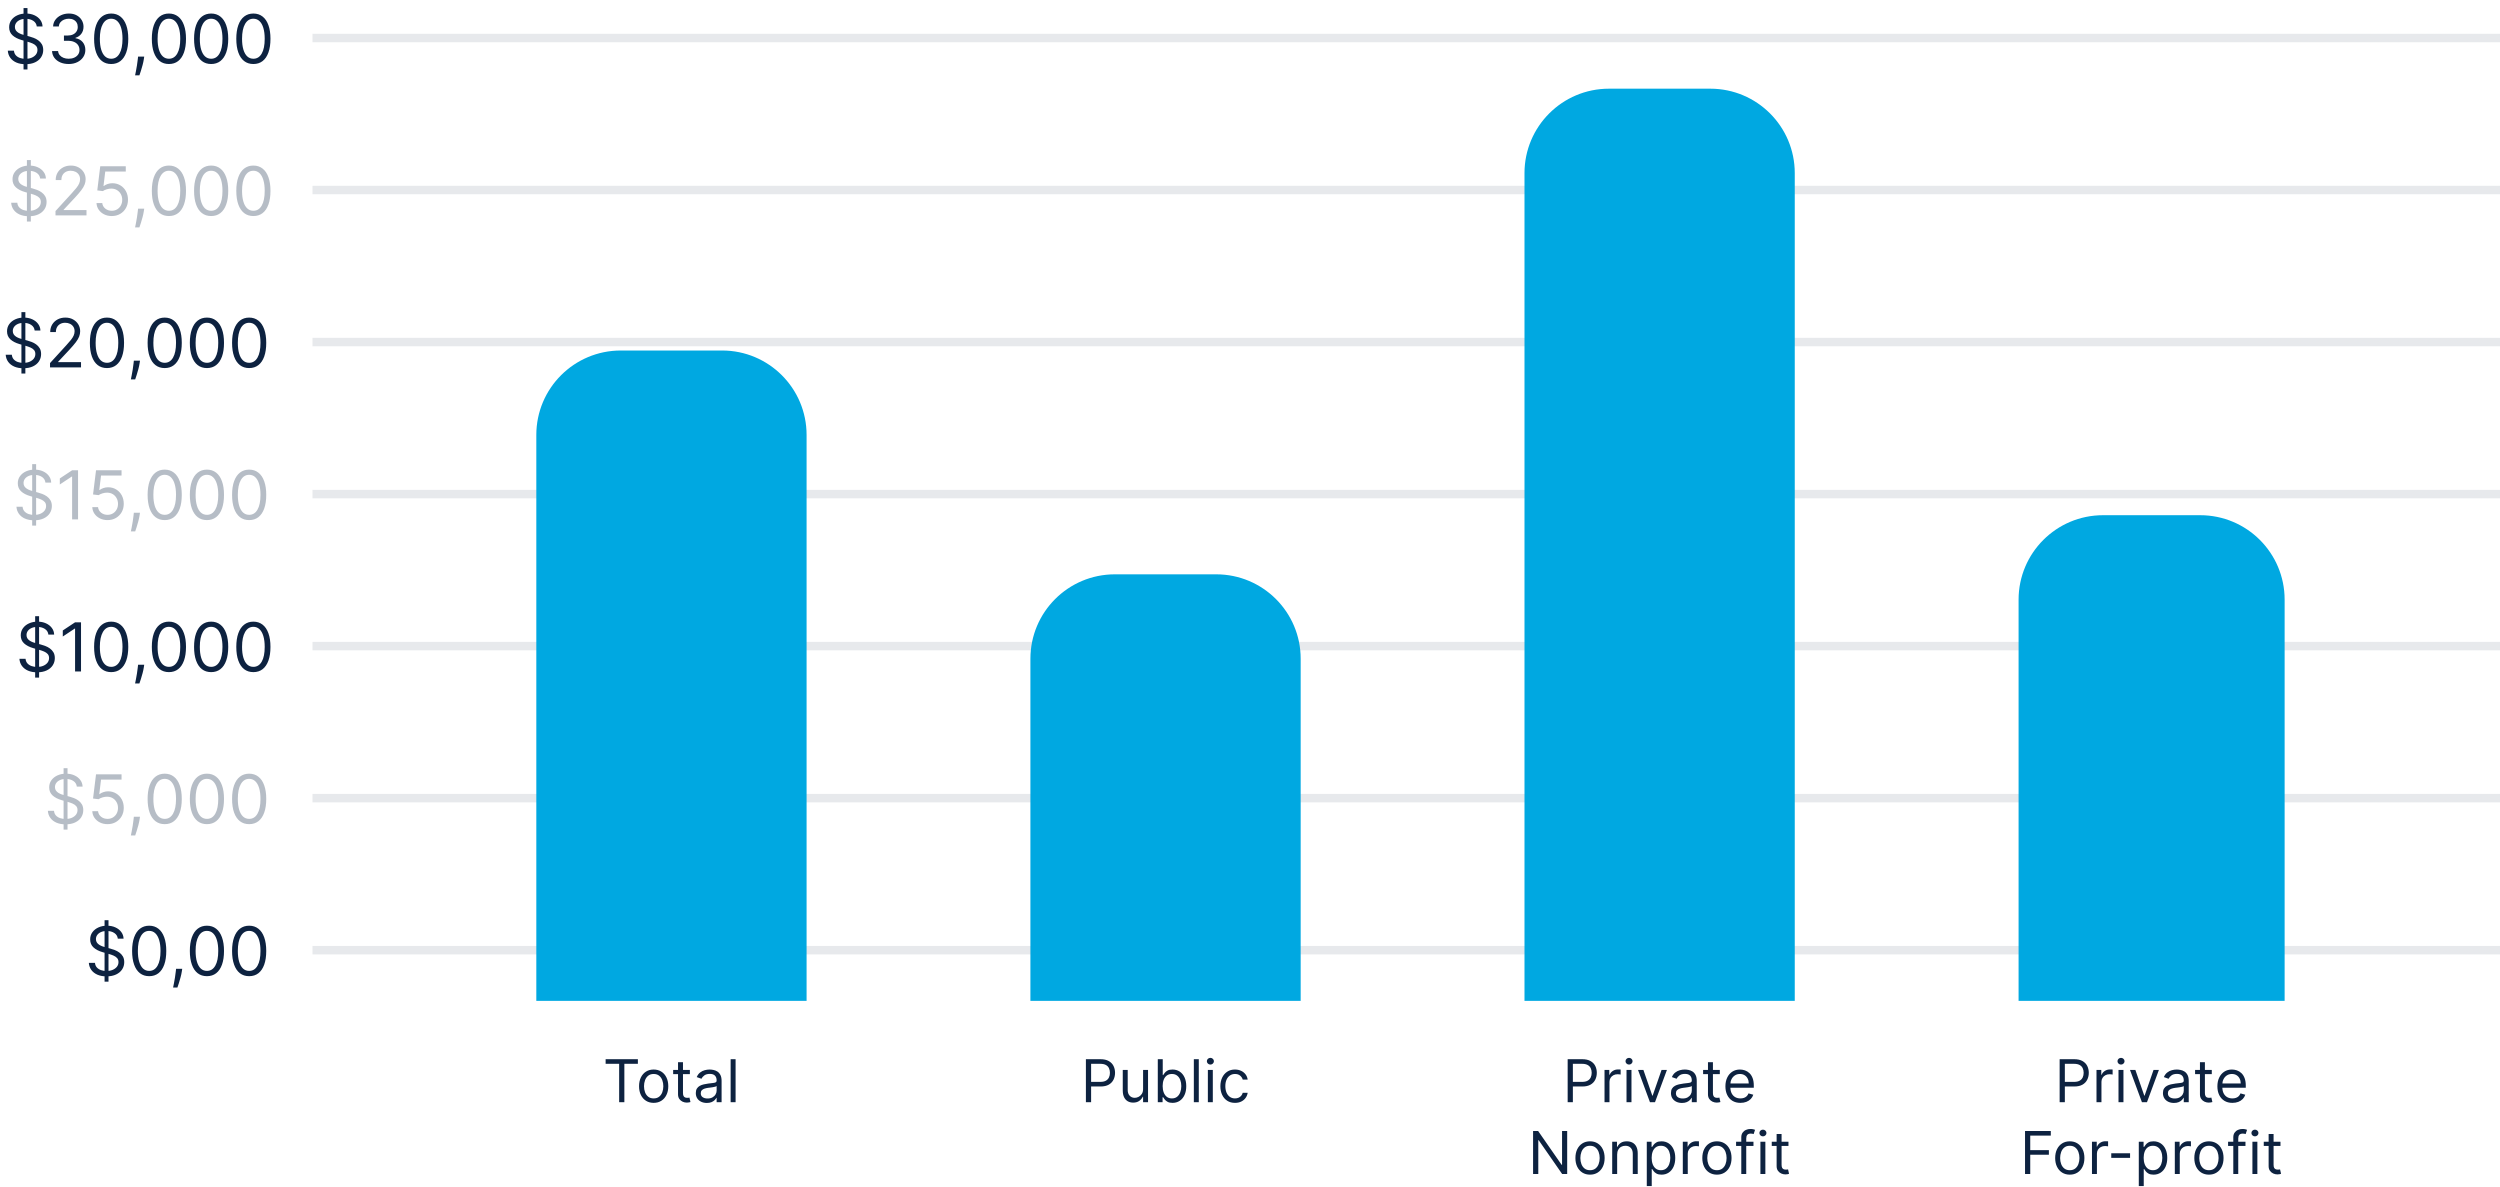 <?xml version="1.0" encoding="UTF-8"?> <svg xmlns="http://www.w3.org/2000/svg" width="592" height="281" viewBox="0 0 592 281" fill="none"><line opacity="0.1" x1="74" y1="189" x2="592" y2="189" stroke="#0D2240" stroke-width="2"></line><line opacity="0.1" x1="74" y1="225" x2="592" y2="225" stroke="#0D2240" stroke-width="2"></line><line opacity="0.1" x1="74" y1="117" x2="592" y2="117" stroke="#0D2240" stroke-width="2"></line><line opacity="0.1" x1="74" y1="153" x2="592" y2="153" stroke="#0D2240" stroke-width="2"></line><line opacity="0.1" x1="74" y1="81" x2="592" y2="81" stroke="#0D2240" stroke-width="2"></line><line opacity="0.1" x1="74" y1="45" x2="592" y2="45" stroke="#0D2240" stroke-width="2"></line><line opacity="0.1" x1="74" y1="9" x2="592" y2="9" stroke="#0D2240" stroke-width="2"></line><path d="M361 41C361 29.954 369.954 21 381 21H405C416.046 21 425 29.954 425 41V237H361V41Z" fill="#00A8E1"></path><path d="M371.223 261V250.818H374.664C375.462 250.818 376.115 250.962 376.622 251.251C377.133 251.536 377.511 251.922 377.756 252.409C378.001 252.896 378.124 253.44 378.124 254.04C378.124 254.64 378.001 255.185 377.756 255.675C377.514 256.166 377.139 256.557 376.632 256.849C376.125 257.137 375.476 257.281 374.683 257.281H372.218V256.188H374.644C375.191 256.188 375.63 256.093 375.961 255.904C376.293 255.715 376.533 255.46 376.682 255.138C376.834 254.814 376.911 254.447 376.911 254.04C376.911 253.632 376.834 253.268 376.682 252.946C376.533 252.625 376.291 252.373 375.956 252.19C375.621 252.005 375.177 251.912 374.624 251.912H372.456V261H371.223ZM379.951 261V253.364H381.084V254.517H381.164C381.303 254.139 381.555 253.833 381.92 253.597C382.284 253.362 382.695 253.244 383.153 253.244C383.239 253.244 383.346 253.246 383.476 253.249C383.605 253.253 383.703 253.258 383.769 253.264V254.457C383.729 254.447 383.638 254.433 383.496 254.413C383.356 254.389 383.209 254.378 383.053 254.378C382.682 254.378 382.35 254.456 382.059 254.612C381.77 254.764 381.542 254.976 381.373 255.248C381.207 255.516 381.124 255.823 381.124 256.168V261H379.951ZM385.16 261V253.364H386.333V261H385.16ZM385.756 252.091C385.528 252.091 385.33 252.013 385.165 251.857C385.002 251.701 384.921 251.514 384.921 251.295C384.921 251.077 385.002 250.889 385.165 250.734C385.33 250.578 385.528 250.5 385.756 250.5C385.985 250.5 386.181 250.578 386.343 250.734C386.509 250.889 386.592 251.077 386.592 251.295C386.592 251.514 386.509 251.701 386.343 251.857C386.181 252.013 385.985 252.091 385.756 252.091ZM394.726 253.364L391.903 261H390.709L387.885 253.364H389.158L391.266 259.449H391.346L393.454 253.364H394.726ZM398.29 261.179C397.806 261.179 397.367 261.088 396.972 260.906C396.578 260.72 396.265 260.453 396.033 260.105C395.801 259.754 395.685 259.33 395.685 258.832C395.685 258.395 395.771 258.04 395.943 257.768C396.116 257.493 396.346 257.278 396.634 257.122C396.923 256.966 397.241 256.85 397.589 256.774C397.94 256.695 398.293 256.632 398.648 256.585C399.112 256.526 399.488 256.481 399.776 256.451C400.068 256.418 400.28 256.363 400.413 256.287C400.549 256.211 400.616 256.078 400.616 255.889V255.849C400.616 255.359 400.482 254.978 400.214 254.706C399.949 254.434 399.546 254.298 399.006 254.298C398.446 254.298 398.006 254.421 397.688 254.666C397.37 254.911 397.146 255.173 397.017 255.452L395.903 255.054C396.102 254.59 396.367 254.229 396.699 253.97C397.034 253.708 397.398 253.526 397.793 253.423C398.19 253.317 398.581 253.264 398.966 253.264C399.211 253.264 399.493 253.294 399.811 253.354C400.133 253.41 400.442 253.528 400.741 253.707C401.042 253.886 401.293 254.156 401.491 254.517C401.69 254.878 401.79 255.362 401.79 255.969V261H400.616V259.966H400.557C400.477 260.132 400.345 260.309 400.159 260.498C399.973 260.687 399.727 260.848 399.418 260.98C399.11 261.113 398.734 261.179 398.29 261.179ZM398.469 260.125C398.933 260.125 399.324 260.034 399.642 259.852C399.964 259.669 400.205 259.434 400.368 259.146C400.534 258.857 400.616 258.554 400.616 258.236V257.162C400.567 257.222 400.457 257.276 400.288 257.326C400.123 257.372 399.93 257.414 399.712 257.45C399.496 257.483 399.286 257.513 399.08 257.54C398.878 257.563 398.714 257.583 398.588 257.599C398.283 257.639 397.998 257.704 397.733 257.793C397.471 257.879 397.259 258.01 397.097 258.186C396.938 258.358 396.858 258.594 396.858 258.892C396.858 259.3 397.009 259.608 397.31 259.817C397.615 260.022 398.001 260.125 398.469 260.125ZM407.252 253.364V254.358H403.295V253.364H407.252ZM404.448 251.534H405.622V258.812C405.622 259.144 405.67 259.393 405.766 259.558C405.865 259.721 405.991 259.83 406.144 259.886C406.299 259.939 406.463 259.966 406.636 259.966C406.765 259.966 406.871 259.959 406.954 259.946C407.037 259.929 407.103 259.916 407.153 259.906L407.392 260.96C407.312 260.99 407.201 261.02 407.058 261.05C406.916 261.083 406.735 261.099 406.517 261.099C406.185 261.099 405.86 261.028 405.542 260.886C405.227 260.743 404.965 260.526 404.757 260.234C404.551 259.943 404.448 259.575 404.448 259.131V251.534ZM412.137 261.159C411.401 261.159 410.766 260.997 410.233 260.672C409.702 260.344 409.293 259.886 409.005 259.3C408.72 258.71 408.577 258.024 408.577 257.241C408.577 256.459 408.72 255.77 409.005 255.173C409.293 254.573 409.694 254.106 410.208 253.771C410.725 253.433 411.328 253.264 412.018 253.264C412.415 253.264 412.808 253.33 413.196 253.463C413.584 253.596 413.937 253.811 414.255 254.109C414.573 254.404 414.827 254.795 415.015 255.283C415.204 255.77 415.299 256.37 415.299 257.082V257.58H409.412V256.565H414.106C414.106 256.134 414.019 255.75 413.847 255.412C413.678 255.074 413.436 254.807 413.121 254.612C412.81 254.416 412.442 254.318 412.018 254.318C411.55 254.318 411.146 254.434 410.805 254.666C410.466 254.895 410.206 255.193 410.024 255.561C409.842 255.929 409.751 256.323 409.751 256.744V257.42C409.751 257.997 409.85 258.486 410.049 258.887C410.251 259.285 410.531 259.588 410.889 259.797C411.247 260.002 411.663 260.105 412.137 260.105C412.445 260.105 412.724 260.062 412.972 259.976C413.224 259.886 413.441 259.754 413.623 259.578C413.806 259.399 413.947 259.177 414.046 258.912L415.18 259.23C415.06 259.615 414.86 259.953 414.578 260.244C414.296 260.533 413.948 260.758 413.534 260.92C413.12 261.08 412.654 261.159 412.137 261.159ZM371.108 267.818V278H369.914L364.366 270.006H364.267V278H363.034V267.818H364.227L369.795 275.832H369.895V267.818H371.108ZM376.518 278.159C375.829 278.159 375.224 277.995 374.703 277.667C374.186 277.339 373.782 276.88 373.49 276.29C373.202 275.7 373.058 275.01 373.058 274.222C373.058 273.426 373.202 272.732 373.49 272.138C373.782 271.545 374.186 271.085 374.703 270.756C375.224 270.428 375.829 270.264 376.518 270.264C377.207 270.264 377.811 270.428 378.328 270.756C378.848 271.085 379.252 271.545 379.541 272.138C379.832 272.732 379.978 273.426 379.978 274.222C379.978 275.01 379.832 275.7 379.541 276.29C379.252 276.88 378.848 277.339 378.328 277.667C377.811 277.995 377.207 278.159 376.518 278.159ZM376.518 277.105C377.042 277.105 377.472 276.971 377.811 276.702C378.149 276.434 378.399 276.081 378.561 275.643C378.724 275.206 378.805 274.732 378.805 274.222C378.805 273.711 378.724 273.236 378.561 272.795C378.399 272.354 378.149 271.998 377.811 271.726C377.472 271.454 377.042 271.318 376.518 271.318C375.994 271.318 375.563 271.454 375.225 271.726C374.887 271.998 374.637 272.354 374.475 272.795C374.312 273.236 374.231 273.711 374.231 274.222C374.231 274.732 374.312 275.206 374.475 275.643C374.637 276.081 374.887 276.434 375.225 276.702C375.563 276.971 375.994 277.105 376.518 277.105ZM382.942 273.406V278H381.769V270.364H382.903V271.557H383.002C383.181 271.169 383.453 270.857 383.817 270.622C384.182 270.384 384.653 270.264 385.229 270.264C385.746 270.264 386.199 270.37 386.587 270.582C386.974 270.791 387.276 271.109 387.491 271.537C387.707 271.961 387.815 272.498 387.815 273.148V278H386.641V273.227C386.641 272.627 386.486 272.16 386.174 271.825C385.862 271.487 385.435 271.318 384.891 271.318C384.517 271.318 384.182 271.399 383.887 271.562C383.595 271.724 383.365 271.961 383.196 272.273C383.027 272.584 382.942 272.962 382.942 273.406ZM389.959 280.864V270.364H391.092V271.577H391.231C391.318 271.444 391.437 271.275 391.589 271.07C391.745 270.861 391.967 270.675 392.256 270.513C392.547 270.347 392.942 270.264 393.439 270.264C394.082 270.264 394.648 270.425 395.139 270.746C395.63 271.068 396.012 271.524 396.287 272.114C396.563 272.704 396.7 273.4 396.7 274.202C396.7 275.01 396.563 275.711 396.287 276.305C396.012 276.895 395.631 277.352 395.144 277.677C394.657 277.998 394.095 278.159 393.459 278.159C392.968 278.159 392.575 278.078 392.28 277.915C391.985 277.75 391.758 277.562 391.599 277.354C391.44 277.142 391.318 276.966 391.231 276.827H391.132V280.864H389.959ZM391.112 274.182C391.112 274.759 391.197 275.267 391.366 275.708C391.535 276.146 391.782 276.489 392.106 276.737C392.431 276.982 392.829 277.105 393.3 277.105C393.79 277.105 394.199 276.976 394.528 276.717C394.859 276.455 395.108 276.104 395.273 275.663C395.442 275.219 395.527 274.725 395.527 274.182C395.527 273.645 395.444 273.161 395.278 272.73C395.116 272.296 394.869 271.953 394.537 271.701C394.209 271.446 393.797 271.318 393.3 271.318C392.822 271.318 392.421 271.439 392.096 271.681C391.772 271.92 391.526 272.254 391.361 272.685C391.195 273.113 391.112 273.612 391.112 274.182ZM398.49 278V270.364H399.623V271.517H399.703C399.842 271.139 400.094 270.833 400.459 270.597C400.823 270.362 401.234 270.244 401.692 270.244C401.778 270.244 401.885 270.246 402.015 270.249C402.144 270.253 402.242 270.258 402.308 270.264V271.457C402.268 271.447 402.177 271.433 402.035 271.413C401.895 271.389 401.748 271.378 401.592 271.378C401.221 271.378 400.89 271.456 400.598 271.612C400.309 271.764 400.081 271.976 399.912 272.248C399.746 272.516 399.663 272.823 399.663 273.168V278H398.49ZM406.569 278.159C405.879 278.159 405.274 277.995 404.754 277.667C404.237 277.339 403.833 276.88 403.541 276.29C403.253 275.7 403.108 275.01 403.108 274.222C403.108 273.426 403.253 272.732 403.541 272.138C403.833 271.545 404.237 271.085 404.754 270.756C405.274 270.428 405.879 270.264 406.569 270.264C407.258 270.264 407.861 270.428 408.378 270.756C408.899 271.085 409.303 271.545 409.591 272.138C409.883 272.732 410.029 273.426 410.029 274.222C410.029 275.01 409.883 275.7 409.591 276.29C409.303 276.88 408.899 277.339 408.378 277.667C407.861 277.995 407.258 278.159 406.569 278.159ZM406.569 277.105C407.092 277.105 407.523 276.971 407.861 276.702C408.199 276.434 408.45 276.081 408.612 275.643C408.774 275.206 408.856 274.732 408.856 274.222C408.856 273.711 408.774 273.236 408.612 272.795C408.45 272.354 408.199 271.998 407.861 271.726C407.523 271.454 407.092 271.318 406.569 271.318C406.045 271.318 405.614 271.454 405.276 271.726C404.938 271.998 404.688 272.354 404.525 272.795C404.363 273.236 404.282 273.711 404.282 274.222C404.282 274.732 404.363 275.206 404.525 275.643C404.688 276.081 404.938 276.434 405.276 276.702C405.614 276.971 406.045 277.105 406.569 277.105ZM415.221 270.364V271.358H411.104V270.364H415.221ZM412.337 278V269.31C412.337 268.872 412.44 268.508 412.645 268.216C412.851 267.924 413.118 267.705 413.446 267.56C413.774 267.414 414.12 267.341 414.485 267.341C414.773 267.341 415.008 267.364 415.191 267.411C415.373 267.457 415.509 267.5 415.598 267.54L415.26 268.554C415.201 268.534 415.118 268.509 415.012 268.479C414.909 268.45 414.773 268.435 414.604 268.435C414.216 268.435 413.936 268.532 413.764 268.728C413.595 268.924 413.51 269.21 413.51 269.588V278H412.337ZM416.865 278V270.364H418.038V278H416.865ZM417.461 269.091C417.233 269.091 417.036 269.013 416.87 268.857C416.707 268.701 416.626 268.514 416.626 268.295C416.626 268.077 416.707 267.889 416.87 267.734C417.036 267.578 417.233 267.5 417.461 267.5C417.69 267.5 417.886 267.578 418.048 267.734C418.214 267.889 418.297 268.077 418.297 268.295C418.297 268.514 418.214 268.701 418.048 268.857C417.886 269.013 417.69 269.091 417.461 269.091ZM423.508 270.364V271.358H419.551V270.364H423.508ZM420.704 268.534H421.877V275.812C421.877 276.144 421.926 276.393 422.022 276.558C422.121 276.721 422.247 276.83 422.4 276.886C422.555 276.939 422.719 276.966 422.892 276.966C423.021 276.966 423.127 276.959 423.21 276.946C423.293 276.929 423.359 276.916 423.409 276.906L423.647 277.96C423.568 277.99 423.457 278.02 423.314 278.05C423.172 278.083 422.991 278.099 422.772 278.099C422.441 278.099 422.116 278.028 421.798 277.886C421.483 277.743 421.221 277.526 421.012 277.234C420.807 276.943 420.704 276.575 420.704 276.131V268.534Z" fill="#0D2240"></path><path d="M244 156C244 144.954 252.954 136 264 136H288C299.046 136 308 144.954 308 156V237H244V156Z" fill="#00A8E1"></path><path d="M257.142 261V250.818H260.582C261.381 250.818 262.034 250.962 262.541 251.251C263.052 251.536 263.43 251.922 263.675 252.409C263.92 252.896 264.043 253.44 264.043 254.04C264.043 254.64 263.92 255.185 263.675 255.675C263.433 256.166 263.058 256.557 262.551 256.849C262.044 257.137 261.395 257.281 260.602 257.281H258.136V256.188H260.563C261.109 256.188 261.549 256.093 261.88 255.904C262.211 255.715 262.452 255.46 262.601 255.138C262.753 254.814 262.83 254.447 262.83 254.04C262.83 253.632 262.753 253.268 262.601 252.946C262.452 252.625 262.21 252.373 261.875 252.19C261.54 252.005 261.096 251.912 260.543 251.912H258.375V261H257.142ZM270.682 257.878V253.364H271.856V261H270.682V259.707H270.603C270.424 260.095 270.145 260.425 269.767 260.697C269.39 260.965 268.912 261.099 268.336 261.099C267.858 261.099 267.434 260.995 267.063 260.786C266.692 260.574 266.4 260.256 266.188 259.832C265.976 259.404 265.87 258.866 265.87 258.216V253.364H267.043V258.136C267.043 258.693 267.199 259.137 267.51 259.469C267.825 259.8 268.226 259.966 268.714 259.966C269.005 259.966 269.302 259.891 269.603 259.742C269.908 259.593 270.164 259.364 270.369 259.056C270.578 258.748 270.682 258.355 270.682 257.878ZM274.164 261V250.818H275.337V254.577H275.436C275.523 254.444 275.642 254.275 275.794 254.07C275.95 253.861 276.172 253.675 276.46 253.513C276.752 253.347 277.147 253.264 277.644 253.264C278.287 253.264 278.853 253.425 279.344 253.746C279.835 254.068 280.217 254.524 280.492 255.114C280.768 255.704 280.905 256.4 280.905 257.202C280.905 258.01 280.768 258.711 280.492 259.305C280.217 259.895 279.836 260.352 279.349 260.677C278.862 260.998 278.3 261.159 277.664 261.159C277.173 261.159 276.78 261.078 276.485 260.915C276.19 260.75 275.963 260.562 275.804 260.354C275.645 260.142 275.523 259.966 275.436 259.827H275.297V261H274.164ZM275.317 257.182C275.317 257.759 275.402 258.267 275.571 258.708C275.74 259.146 275.987 259.489 276.311 259.737C276.636 259.982 277.034 260.105 277.505 260.105C277.995 260.105 278.404 259.976 278.733 259.717C279.064 259.455 279.313 259.104 279.478 258.663C279.647 258.219 279.732 257.725 279.732 257.182C279.732 256.645 279.649 256.161 279.483 255.73C279.321 255.296 279.074 254.953 278.742 254.701C278.414 254.446 278.002 254.318 277.505 254.318C277.027 254.318 276.626 254.439 276.301 254.681C275.977 254.92 275.731 255.254 275.566 255.685C275.4 256.113 275.317 256.612 275.317 257.182ZM283.873 250.818V261H282.7V250.818H283.873ZM286.022 261V253.364H287.195V261H286.022ZM286.619 252.091C286.39 252.091 286.193 252.013 286.027 251.857C285.865 251.701 285.783 251.514 285.783 251.295C285.783 251.077 285.865 250.889 286.027 250.734C286.193 250.578 286.39 250.5 286.619 250.5C286.847 250.5 287.043 250.578 287.205 250.734C287.371 250.889 287.454 251.077 287.454 251.295C287.454 251.514 287.371 251.701 287.205 251.857C287.043 252.013 286.847 252.091 286.619 252.091ZM292.447 261.159C291.731 261.159 291.114 260.99 290.597 260.652C290.08 260.314 289.682 259.848 289.404 259.255C289.126 258.662 288.986 257.984 288.986 257.222C288.986 256.446 289.129 255.762 289.414 255.168C289.702 254.572 290.103 254.106 290.617 253.771C291.134 253.433 291.737 253.264 292.427 253.264C292.964 253.264 293.448 253.364 293.878 253.562C294.309 253.761 294.662 254.04 294.937 254.398C295.213 254.756 295.383 255.173 295.449 255.651H294.276C294.187 255.303 293.988 254.994 293.68 254.726C293.375 254.454 292.964 254.318 292.447 254.318C291.989 254.318 291.588 254.437 291.244 254.676C290.902 254.911 290.635 255.245 290.443 255.675C290.254 256.103 290.16 256.605 290.16 257.182C290.16 257.772 290.253 258.286 290.438 258.723C290.627 259.161 290.892 259.5 291.234 259.742C291.578 259.984 291.983 260.105 292.447 260.105C292.752 260.105 293.028 260.052 293.277 259.946C293.525 259.84 293.736 259.688 293.908 259.489C294.081 259.29 294.203 259.051 294.276 258.773H295.449C295.383 259.223 295.219 259.629 294.957 259.991C294.699 260.349 294.356 260.634 293.928 260.846C293.504 261.055 293.01 261.159 292.447 261.159Z" fill="#0D2240"></path><path d="M127 103C127 91.954 135.954 83 147 83H171C182.046 83 191 91.954 191 103V237H127V103Z" fill="#00A8E1"></path><path d="M143.413 251.912V250.818H151.05V251.912H147.848V261H146.615V251.912H143.413ZM154.788 261.159C154.099 261.159 153.494 260.995 152.974 260.667C152.457 260.339 152.052 259.88 151.761 259.29C151.472 258.7 151.328 258.01 151.328 257.222C151.328 256.426 151.472 255.732 151.761 255.138C152.052 254.545 152.457 254.085 152.974 253.756C153.494 253.428 154.099 253.264 154.788 253.264C155.478 253.264 156.081 253.428 156.598 253.756C157.118 254.085 157.523 254.545 157.811 255.138C158.103 255.732 158.249 256.426 158.249 257.222C158.249 258.01 158.103 258.7 157.811 259.29C157.523 259.88 157.118 260.339 156.598 260.667C156.081 260.995 155.478 261.159 154.788 261.159ZM154.788 260.105C155.312 260.105 155.743 259.971 156.081 259.702C156.419 259.434 156.669 259.081 156.832 258.643C156.994 258.206 157.075 257.732 157.075 257.222C157.075 256.711 156.994 256.236 156.832 255.795C156.669 255.354 156.419 254.998 156.081 254.726C155.743 254.454 155.312 254.318 154.788 254.318C154.265 254.318 153.834 254.454 153.496 254.726C153.158 254.998 152.908 255.354 152.745 255.795C152.583 256.236 152.502 256.711 152.502 257.222C152.502 257.732 152.583 258.206 152.745 258.643C152.908 259.081 153.158 259.434 153.496 259.702C153.834 259.971 154.265 260.105 154.788 260.105ZM163.361 253.364V254.358H159.403V253.364H163.361ZM160.557 251.534H161.73V258.812C161.73 259.144 161.778 259.393 161.874 259.558C161.974 259.721 162.1 259.83 162.252 259.886C162.408 259.939 162.572 259.966 162.744 259.966C162.873 259.966 162.98 259.959 163.062 259.946C163.145 259.929 163.212 259.916 163.261 259.906L163.5 260.96C163.42 260.99 163.309 261.02 163.167 261.05C163.024 261.083 162.844 261.099 162.625 261.099C162.293 261.099 161.969 261.028 161.65 260.886C161.336 260.743 161.074 260.526 160.865 260.234C160.659 259.943 160.557 259.575 160.557 259.131V251.534ZM167.373 261.179C166.889 261.179 166.45 261.088 166.055 260.906C165.661 260.72 165.348 260.453 165.116 260.105C164.884 259.754 164.768 259.33 164.768 258.832C164.768 258.395 164.854 258.04 165.026 257.768C165.199 257.493 165.429 257.278 165.717 257.122C166.006 256.966 166.324 256.85 166.672 256.774C167.023 256.695 167.376 256.632 167.731 256.585C168.195 256.526 168.571 256.481 168.859 256.451C169.151 256.418 169.363 256.363 169.496 256.287C169.632 256.211 169.699 256.078 169.699 255.889V255.849C169.699 255.359 169.565 254.978 169.297 254.706C169.032 254.434 168.629 254.298 168.089 254.298C167.529 254.298 167.089 254.421 166.771 254.666C166.453 254.911 166.229 255.173 166.1 255.452L164.986 255.054C165.185 254.59 165.45 254.229 165.782 253.97C166.117 253.708 166.481 253.526 166.876 253.423C167.273 253.317 167.664 253.264 168.049 253.264C168.294 253.264 168.576 253.294 168.894 253.354C169.216 253.41 169.525 253.528 169.824 253.707C170.125 253.886 170.376 254.156 170.574 254.517C170.773 254.878 170.873 255.362 170.873 255.969V261H169.699V259.966H169.64C169.56 260.132 169.428 260.309 169.242 260.498C169.056 260.687 168.81 260.848 168.501 260.98C168.193 261.113 167.817 261.179 167.373 261.179ZM167.552 260.125C168.016 260.125 168.407 260.034 168.725 259.852C169.047 259.669 169.289 259.434 169.451 259.146C169.617 258.857 169.699 258.554 169.699 258.236V257.162C169.65 257.222 169.54 257.276 169.371 257.326C169.206 257.372 169.013 257.414 168.795 257.45C168.579 257.483 168.369 257.513 168.163 257.54C167.961 257.563 167.797 257.583 167.671 257.599C167.366 257.639 167.081 257.704 166.816 257.793C166.554 257.879 166.342 258.01 166.18 258.186C166.021 258.358 165.941 258.594 165.941 258.892C165.941 259.3 166.092 259.608 166.393 259.817C166.698 260.022 167.084 260.125 167.552 260.125ZM174.188 250.818V261H173.014V250.818H174.188Z" fill="#0D2240"></path><path d="M478 142C478 130.954 486.954 122 498 122H521C532.046 122 541 130.954 541 142V237H478V142Z" fill="#00A8E1"></path><path d="M487.723 261V250.818H491.164C491.962 250.818 492.615 250.962 493.122 251.251C493.633 251.536 494.011 251.922 494.256 252.409C494.501 252.896 494.624 253.44 494.624 254.04C494.624 254.64 494.501 255.185 494.256 255.675C494.014 256.166 493.639 256.557 493.132 256.849C492.625 257.137 491.976 257.281 491.183 257.281H488.718V256.188H491.144C491.691 256.188 492.13 256.093 492.461 255.904C492.793 255.715 493.033 255.46 493.182 255.138C493.334 254.814 493.411 254.447 493.411 254.04C493.411 253.632 493.334 253.268 493.182 252.946C493.033 252.625 492.791 252.373 492.456 252.19C492.121 252.005 491.677 251.912 491.124 251.912H488.956V261H487.723ZM496.451 261V253.364H497.584V254.517H497.664C497.803 254.139 498.055 253.833 498.42 253.597C498.784 253.362 499.195 253.244 499.653 253.244C499.739 253.244 499.846 253.246 499.976 253.249C500.105 253.253 500.203 253.258 500.269 253.264V254.457C500.229 254.447 500.138 254.433 499.996 254.413C499.856 254.389 499.709 254.378 499.553 254.378C499.182 254.378 498.85 254.456 498.559 254.612C498.27 254.764 498.042 254.976 497.873 255.248C497.707 255.516 497.624 255.823 497.624 256.168V261H496.451ZM501.66 261V253.364H502.833V261H501.66ZM502.256 252.091C502.028 252.091 501.83 252.013 501.665 251.857C501.502 251.701 501.421 251.514 501.421 251.295C501.421 251.077 501.502 250.889 501.665 250.734C501.83 250.578 502.028 250.5 502.256 250.5C502.485 250.5 502.681 250.578 502.843 250.734C503.009 250.889 503.092 251.077 503.092 251.295C503.092 251.514 503.009 251.701 502.843 251.857C502.681 252.013 502.485 252.091 502.256 252.091ZM511.226 253.364L508.403 261H507.209L504.385 253.364H505.658L507.766 259.449H507.846L509.954 253.364H511.226ZM514.79 261.179C514.306 261.179 513.867 261.088 513.472 260.906C513.078 260.72 512.765 260.453 512.533 260.105C512.301 259.754 512.185 259.33 512.185 258.832C512.185 258.395 512.271 258.04 512.443 257.768C512.616 257.493 512.846 257.278 513.134 257.122C513.423 256.966 513.741 256.85 514.089 256.774C514.44 256.695 514.793 256.632 515.148 256.585C515.612 256.526 515.988 256.481 516.276 256.451C516.568 256.418 516.78 256.363 516.913 256.287C517.049 256.211 517.116 256.078 517.116 255.889V255.849C517.116 255.359 516.982 254.978 516.714 254.706C516.449 254.434 516.046 254.298 515.506 254.298C514.946 254.298 514.506 254.421 514.188 254.666C513.87 254.911 513.646 255.173 513.517 255.452L512.403 255.054C512.602 254.59 512.867 254.229 513.199 253.97C513.534 253.708 513.898 253.526 514.293 253.423C514.69 253.317 515.081 253.264 515.466 253.264C515.711 253.264 515.993 253.294 516.311 253.354C516.633 253.41 516.942 253.528 517.241 253.707C517.542 253.886 517.793 254.156 517.991 254.517C518.19 254.878 518.29 255.362 518.29 255.969V261H517.116V259.966H517.057C516.977 260.132 516.845 260.309 516.659 260.498C516.473 260.687 516.227 260.848 515.918 260.98C515.61 261.113 515.234 261.179 514.79 261.179ZM514.969 260.125C515.433 260.125 515.824 260.034 516.142 259.852C516.464 259.669 516.705 259.434 516.868 259.146C517.034 258.857 517.116 258.554 517.116 258.236V257.162C517.067 257.222 516.957 257.276 516.788 257.326C516.623 257.372 516.43 257.414 516.212 257.45C515.996 257.483 515.786 257.513 515.58 257.54C515.378 257.563 515.214 257.583 515.088 257.599C514.783 257.639 514.498 257.704 514.233 257.793C513.971 257.879 513.759 258.01 513.597 258.186C513.438 258.358 513.358 258.594 513.358 258.892C513.358 259.3 513.509 259.608 513.81 259.817C514.115 260.022 514.501 260.125 514.969 260.125ZM523.752 253.364V254.358H519.795V253.364H523.752ZM520.948 251.534H522.122V258.812C522.122 259.144 522.17 259.393 522.266 259.558C522.365 259.721 522.491 259.83 522.644 259.886C522.799 259.939 522.963 259.966 523.136 259.966C523.265 259.966 523.371 259.959 523.454 259.946C523.537 259.929 523.603 259.916 523.653 259.906L523.892 260.96C523.812 260.99 523.701 261.02 523.558 261.05C523.416 261.083 523.235 261.099 523.017 261.099C522.685 261.099 522.36 261.028 522.042 260.886C521.727 260.743 521.465 260.526 521.257 260.234C521.051 259.943 520.948 259.575 520.948 259.131V251.534ZM528.637 261.159C527.901 261.159 527.266 260.997 526.733 260.672C526.202 260.344 525.793 259.886 525.505 259.3C525.22 258.71 525.077 258.024 525.077 257.241C525.077 256.459 525.22 255.77 525.505 255.173C525.793 254.573 526.194 254.106 526.708 253.771C527.225 253.433 527.828 253.264 528.518 253.264C528.915 253.264 529.308 253.33 529.696 253.463C530.084 253.596 530.437 253.811 530.755 254.109C531.073 254.404 531.327 254.795 531.515 255.283C531.704 255.77 531.799 256.37 531.799 257.082V257.58H525.912V256.565H530.606C530.606 256.134 530.519 255.75 530.347 255.412C530.178 255.074 529.936 254.807 529.621 254.612C529.31 254.416 528.942 254.318 528.518 254.318C528.05 254.318 527.646 254.434 527.305 254.666C526.966 254.895 526.706 255.193 526.524 255.561C526.342 255.929 526.251 256.323 526.251 256.744V257.42C526.251 257.997 526.35 258.486 526.549 258.887C526.751 259.285 527.031 259.588 527.389 259.797C527.747 260.002 528.163 260.105 528.637 260.105C528.945 260.105 529.224 260.062 529.472 259.976C529.724 259.886 529.941 259.754 530.123 259.578C530.306 259.399 530.447 259.177 530.546 258.912L531.68 259.23C531.56 259.615 531.36 259.953 531.078 260.244C530.796 260.533 530.448 260.758 530.034 260.92C529.62 261.08 529.154 261.159 528.637 261.159ZM479.527 278V267.818H485.632V268.912H480.76V272.352H485.175V273.446H480.76V278H479.527ZM490.126 278.159C489.437 278.159 488.832 277.995 488.312 277.667C487.795 277.339 487.39 276.88 487.099 276.29C486.81 275.7 486.666 275.01 486.666 274.222C486.666 273.426 486.81 272.732 487.099 272.138C487.39 271.545 487.795 271.085 488.312 270.756C488.832 270.428 489.437 270.264 490.126 270.264C490.816 270.264 491.419 270.428 491.936 270.756C492.456 271.085 492.861 271.545 493.149 272.138C493.441 272.732 493.587 273.426 493.587 274.222C493.587 275.01 493.441 275.7 493.149 276.29C492.861 276.88 492.456 277.339 491.936 277.667C491.419 277.995 490.816 278.159 490.126 278.159ZM490.126 277.105C490.65 277.105 491.081 276.971 491.419 276.702C491.757 276.434 492.007 276.081 492.17 275.643C492.332 275.206 492.413 274.732 492.413 274.222C492.413 273.711 492.332 273.236 492.17 272.795C492.007 272.354 491.757 271.998 491.419 271.726C491.081 271.454 490.65 271.318 490.126 271.318C489.603 271.318 489.172 271.454 488.834 271.726C488.496 271.998 488.245 272.354 488.083 272.795C487.921 273.236 487.839 273.711 487.839 274.222C487.839 274.732 487.921 275.206 488.083 275.643C488.245 276.081 488.496 276.434 488.834 276.702C489.172 276.971 489.603 277.105 490.126 277.105ZM495.378 278V270.364H496.511V271.517H496.591C496.73 271.139 496.982 270.833 497.346 270.597C497.711 270.362 498.122 270.244 498.579 270.244C498.665 270.244 498.773 270.246 498.902 270.249C499.032 270.253 499.129 270.258 499.196 270.264V271.457C499.156 271.447 499.065 271.433 498.922 271.413C498.783 271.389 498.636 271.378 498.48 271.378C498.109 271.378 497.777 271.456 497.486 271.612C497.197 271.764 496.968 271.976 496.799 272.248C496.634 272.516 496.551 272.823 496.551 273.168V278H495.378ZM504.401 273.088V274.182H499.946V273.088H504.401ZM506.465 280.864V270.364H507.599V271.577H507.738C507.824 271.444 507.944 271.275 508.096 271.07C508.252 270.861 508.474 270.675 508.762 270.513C509.054 270.347 509.448 270.264 509.946 270.264C510.589 270.264 511.155 270.425 511.646 270.746C512.136 271.068 512.519 271.524 512.794 272.114C513.069 272.704 513.207 273.4 513.207 274.202C513.207 275.01 513.069 275.711 512.794 276.305C512.519 276.895 512.138 277.352 511.651 277.677C511.164 277.998 510.602 278.159 509.965 278.159C509.475 278.159 509.082 278.078 508.787 277.915C508.492 277.75 508.265 277.562 508.106 277.354C507.947 277.142 507.824 276.966 507.738 276.827H507.639V280.864H506.465ZM507.619 274.182C507.619 274.759 507.703 275.267 507.872 275.708C508.041 276.146 508.288 276.489 508.613 276.737C508.938 276.982 509.336 277.105 509.806 277.105C510.297 277.105 510.706 276.976 511.034 276.717C511.366 276.455 511.614 276.104 511.78 275.663C511.949 275.219 512.034 274.725 512.034 274.182C512.034 273.645 511.951 273.161 511.785 272.73C511.623 272.296 511.376 271.953 511.044 271.701C510.716 271.446 510.304 271.318 509.806 271.318C509.329 271.318 508.928 271.439 508.603 271.681C508.278 271.92 508.033 272.254 507.867 272.685C507.702 273.113 507.619 273.612 507.619 274.182ZM514.997 278V270.364H516.13V271.517H516.21C516.349 271.139 516.601 270.833 516.965 270.597C517.33 270.362 517.741 270.244 518.198 270.244C518.285 270.244 518.392 270.246 518.522 270.249C518.651 270.253 518.749 270.258 518.815 270.264V271.457C518.775 271.447 518.684 271.433 518.541 271.413C518.402 271.389 518.255 271.378 518.099 271.378C517.728 271.378 517.396 271.456 517.105 271.612C516.816 271.764 516.588 271.976 516.419 272.248C516.253 272.516 516.17 272.823 516.17 273.168V278H514.997ZM523.076 278.159C522.386 278.159 521.781 277.995 521.261 277.667C520.744 277.339 520.34 276.88 520.048 276.29C519.759 275.7 519.615 275.01 519.615 274.222C519.615 273.426 519.759 272.732 520.048 272.138C520.34 271.545 520.744 271.085 521.261 270.756C521.781 270.428 522.386 270.264 523.076 270.264C523.765 270.264 524.368 270.428 524.885 270.756C525.406 271.085 525.81 271.545 526.098 272.138C526.39 272.732 526.536 273.426 526.536 274.222C526.536 275.01 526.39 275.7 526.098 276.29C525.81 276.88 525.406 277.339 524.885 277.667C524.368 277.995 523.765 278.159 523.076 278.159ZM523.076 277.105C523.599 277.105 524.03 276.971 524.368 276.702C524.706 276.434 524.956 276.081 525.119 275.643C525.281 275.206 525.362 274.732 525.362 274.222C525.362 273.711 525.281 273.236 525.119 272.795C524.956 272.354 524.706 271.998 524.368 271.726C524.03 271.454 523.599 271.318 523.076 271.318C522.552 271.318 522.121 271.454 521.783 271.726C521.445 271.998 521.195 272.354 521.032 272.795C520.87 273.236 520.789 273.711 520.789 274.222C520.789 274.732 520.87 275.206 521.032 275.643C521.195 276.081 521.445 276.434 521.783 276.702C522.121 276.971 522.552 277.105 523.076 277.105ZM531.727 270.364V271.358H527.611V270.364H531.727ZM528.844 278V269.31C528.844 268.872 528.947 268.508 529.152 268.216C529.358 267.924 529.624 267.705 529.953 267.56C530.281 267.414 530.627 267.341 530.992 267.341C531.28 267.341 531.515 267.364 531.698 267.411C531.88 267.457 532.016 267.5 532.105 267.54L531.767 268.554C531.707 268.534 531.625 268.509 531.519 268.479C531.416 268.45 531.28 268.435 531.111 268.435C530.723 268.435 530.443 268.532 530.271 268.728C530.102 268.924 530.017 269.21 530.017 269.588V278H528.844ZM533.372 278V270.364H534.545V278H533.372ZM533.968 269.091C533.74 269.091 533.542 269.013 533.377 268.857C533.214 268.701 533.133 268.514 533.133 268.295C533.133 268.077 533.214 267.889 533.377 267.734C533.542 267.578 533.74 267.5 533.968 267.5C534.197 267.5 534.393 267.578 534.555 267.734C534.721 267.889 534.804 268.077 534.804 268.295C534.804 268.514 534.721 268.701 534.555 268.857C534.393 269.013 534.197 269.091 533.968 269.091ZM540.015 270.364V271.358H536.058V270.364H540.015ZM537.211 268.534H538.384V275.812C538.384 276.144 538.432 276.393 538.528 276.558C538.628 276.721 538.754 276.83 538.906 276.886C539.062 276.939 539.226 276.966 539.399 276.966C539.528 276.966 539.634 276.959 539.717 276.946C539.8 276.929 539.866 276.916 539.916 276.906L540.154 277.96C540.075 277.99 539.964 278.02 539.821 278.05C539.679 278.083 539.498 278.099 539.279 278.099C538.948 278.099 538.623 278.028 538.305 277.886C537.99 277.743 537.728 277.526 537.519 277.234C537.314 276.943 537.211 276.575 537.211 276.131V268.534Z" fill="#0D2240"></path><path d="M5.074 88.454V73.909H6.006V88.454H5.074ZM8.21 78.273C8.142 77.697 7.866 77.25 7.381 76.932C6.896 76.614 6.301 76.454 5.597 76.454C5.081 76.454 4.631 76.538 4.244 76.704C3.862 76.871 3.562 77.1 3.347 77.392C3.134 77.684 3.028 78.015 3.028 78.386C3.028 78.697 3.102 78.964 3.25 79.188C3.402 79.407 3.595 79.591 3.83 79.739C4.064 79.883 4.311 80.002 4.568 80.097C4.826 80.188 5.062 80.261 5.278 80.318L6.46 80.636C6.763 80.716 7.1 80.826 7.472 80.966C7.847 81.106 8.205 81.297 8.545 81.54C8.89 81.778 9.174 82.085 9.398 82.46C9.621 82.835 9.733 83.296 9.733 83.841C9.733 84.47 9.568 85.038 9.239 85.546C8.913 86.053 8.436 86.456 7.807 86.756C7.182 87.055 6.422 87.204 5.528 87.204C4.695 87.204 3.973 87.07 3.364 86.801C2.758 86.532 2.28 86.157 1.932 85.676C1.587 85.195 1.392 84.636 1.347 84H2.801C2.839 84.439 2.987 84.803 3.244 85.091C3.506 85.375 3.835 85.587 4.233 85.727C4.634 85.864 5.066 85.932 5.528 85.932C6.066 85.932 6.549 85.845 6.977 85.671C7.405 85.492 7.744 85.246 7.994 84.932C8.244 84.614 8.369 84.242 8.369 83.818C8.369 83.432 8.261 83.117 8.045 82.875C7.83 82.633 7.545 82.436 7.193 82.284C6.841 82.133 6.46 82 6.051 81.886L4.619 81.477C3.71 81.216 2.991 80.843 2.46 80.358C1.93 79.873 1.665 79.239 1.665 78.454C1.665 77.803 1.841 77.235 2.193 76.75C2.549 76.261 3.027 75.883 3.625 75.614C4.227 75.341 4.9 75.204 5.642 75.204C6.392 75.204 7.059 75.339 7.642 75.608C8.225 75.873 8.688 76.237 9.028 76.699C9.373 77.161 9.555 77.686 9.574 78.273H8.21ZM11.845 87V85.977L15.686 81.773C16.137 81.28 16.508 80.852 16.8 80.489C17.091 80.121 17.307 79.776 17.447 79.454C17.591 79.129 17.663 78.788 17.663 78.432C17.663 78.023 17.565 77.669 17.368 77.369C17.175 77.07 16.91 76.839 16.572 76.676C16.235 76.513 15.857 76.432 15.436 76.432C14.989 76.432 14.599 76.525 14.266 76.71C13.936 76.892 13.68 77.148 13.499 77.477C13.32 77.807 13.232 78.193 13.232 78.636H11.891C11.891 77.954 12.048 77.356 12.362 76.841C12.677 76.326 13.105 75.924 13.646 75.636C14.192 75.349 14.803 75.204 15.482 75.204C16.163 75.204 16.767 75.349 17.294 75.636C17.82 75.924 18.233 76.312 18.533 76.801C18.832 77.29 18.982 77.833 18.982 78.432C18.982 78.86 18.904 79.278 18.749 79.688C18.597 80.093 18.332 80.546 17.953 81.046C17.578 81.542 17.057 82.148 16.391 82.864L13.777 85.659V85.75H19.186V87H11.845ZM25.328 87.159C24.472 87.159 23.743 86.926 23.141 86.46C22.538 85.99 22.078 85.311 21.76 84.421C21.442 83.526 21.283 82.447 21.283 81.182C21.283 79.924 21.442 78.85 21.76 77.96C22.082 77.066 22.544 76.385 23.146 75.915C23.752 75.441 24.48 75.204 25.328 75.204C26.177 75.204 26.902 75.441 27.504 75.915C28.11 76.385 28.572 77.066 28.891 77.96C29.213 78.85 29.374 79.924 29.374 81.182C29.374 82.447 29.215 83.526 28.896 84.421C28.578 85.311 28.118 85.99 27.516 86.46C26.913 86.926 26.184 87.159 25.328 87.159ZM25.328 85.909C26.177 85.909 26.836 85.5 27.305 84.682C27.775 83.864 28.01 82.697 28.01 81.182C28.01 80.174 27.902 79.316 27.686 78.608C27.474 77.9 27.167 77.36 26.766 76.989C26.368 76.617 25.889 76.432 25.328 76.432C24.487 76.432 23.83 76.847 23.357 77.676C22.883 78.502 22.646 79.671 22.646 81.182C22.646 82.189 22.752 83.046 22.965 83.75C23.177 84.454 23.482 84.99 23.879 85.358C24.281 85.725 24.764 85.909 25.328 85.909ZM33.149 85.409L33.058 86.023C32.994 86.454 32.895 86.917 32.763 87.409C32.634 87.901 32.499 88.365 32.359 88.801C32.219 89.237 32.104 89.583 32.013 89.841H30.99C31.039 89.599 31.104 89.278 31.183 88.881C31.263 88.483 31.342 88.038 31.422 87.546C31.505 87.057 31.573 86.557 31.626 86.046L31.695 85.409H33.149ZM39 87.159C38.144 87.159 37.415 86.926 36.812 86.46C36.21 85.99 35.75 85.311 35.432 84.421C35.114 83.526 34.955 82.447 34.955 81.182C34.955 79.924 35.114 78.85 35.432 77.96C35.754 77.066 36.216 76.385 36.818 75.915C37.424 75.441 38.151 75.204 39 75.204C39.849 75.204 40.574 75.441 41.176 75.915C41.782 76.385 42.244 77.066 42.562 77.96C42.885 78.85 43.045 79.924 43.045 81.182C43.045 82.447 42.886 83.526 42.568 84.421C42.25 85.311 41.79 85.99 41.188 86.46C40.585 86.926 39.856 87.159 39 87.159ZM39 85.909C39.849 85.909 40.508 85.5 40.977 84.682C41.447 83.864 41.682 82.697 41.682 81.182C41.682 80.174 41.574 79.316 41.358 78.608C41.146 77.9 40.839 77.36 40.438 76.989C40.04 76.617 39.561 76.432 39 76.432C38.159 76.432 37.502 76.847 37.028 77.676C36.555 78.502 36.318 79.671 36.318 81.182C36.318 82.189 36.424 83.046 36.636 83.75C36.849 84.454 37.153 84.99 37.551 85.358C37.953 85.725 38.436 85.909 39 85.909ZM49 87.159C48.144 87.159 47.415 86.926 46.812 86.46C46.21 85.99 45.75 85.311 45.432 84.421C45.114 83.526 44.955 82.447 44.955 81.182C44.955 79.924 45.114 78.85 45.432 77.96C45.754 77.066 46.216 76.385 46.818 75.915C47.424 75.441 48.151 75.204 49 75.204C49.849 75.204 50.574 75.441 51.176 75.915C51.782 76.385 52.244 77.066 52.562 77.96C52.885 78.85 53.045 79.924 53.045 81.182C53.045 82.447 52.886 83.526 52.568 84.421C52.25 85.311 51.79 85.99 51.188 86.46C50.585 86.926 49.856 87.159 49 87.159ZM49 85.909C49.849 85.909 50.508 85.5 50.977 84.682C51.447 83.864 51.682 82.697 51.682 81.182C51.682 80.174 51.574 79.316 51.358 78.608C51.146 77.9 50.839 77.36 50.438 76.989C50.04 76.617 49.561 76.432 49 76.432C48.159 76.432 47.502 76.847 47.028 77.676C46.555 78.502 46.318 79.671 46.318 81.182C46.318 82.189 46.424 83.046 46.636 83.75C46.849 84.454 47.153 84.99 47.551 85.358C47.953 85.725 48.436 85.909 49 85.909ZM59 87.159C58.144 87.159 57.415 86.926 56.812 86.46C56.21 85.99 55.75 85.311 55.432 84.421C55.114 83.526 54.955 82.447 54.955 81.182C54.955 79.924 55.114 78.85 55.432 77.96C55.754 77.066 56.216 76.385 56.818 75.915C57.424 75.441 58.151 75.204 59 75.204C59.849 75.204 60.574 75.441 61.176 75.915C61.782 76.385 62.244 77.066 62.562 77.96C62.885 78.85 63.045 79.924 63.045 81.182C63.045 82.447 62.886 83.526 62.568 84.421C62.25 85.311 61.79 85.99 61.188 86.46C60.585 86.926 59.856 87.159 59 87.159ZM59 85.909C59.849 85.909 60.508 85.5 60.977 84.682C61.447 83.864 61.682 82.697 61.682 81.182C61.682 80.174 61.574 79.316 61.358 78.608C61.146 77.9 60.839 77.36 60.438 76.989C60.04 76.617 59.561 76.432 59 76.432C58.159 76.432 57.502 76.847 57.028 77.676C56.555 78.502 56.318 79.671 56.318 81.182C56.318 82.189 56.424 83.046 56.636 83.75C56.849 84.454 57.153 84.99 57.551 85.358C57.953 85.725 58.436 85.909 59 85.909Z" fill="#0D2240"></path><path opacity="0.3" d="M6.371 52.455V37.909H7.303V52.455H6.371ZM9.507 42.273C9.439 41.697 9.162 41.25 8.678 40.932C8.193 40.614 7.598 40.455 6.893 40.455C6.378 40.455 5.928 40.538 5.541 40.705C5.159 40.871 4.859 41.1 4.643 41.392C4.431 41.684 4.325 42.015 4.325 42.386C4.325 42.697 4.399 42.964 4.547 43.188C4.698 43.407 4.892 43.591 5.126 43.739C5.361 43.883 5.607 44.002 5.865 44.097C6.123 44.188 6.359 44.261 6.575 44.318L7.757 44.636C8.06 44.716 8.397 44.826 8.768 44.966C9.143 45.106 9.501 45.297 9.842 45.54C10.187 45.778 10.471 46.085 10.695 46.46C10.918 46.835 11.03 47.295 11.03 47.841C11.03 48.47 10.865 49.038 10.536 49.545C10.21 50.053 9.732 50.456 9.104 50.756C8.479 51.055 7.719 51.205 6.825 51.205C5.992 51.205 5.27 51.07 4.661 50.801C4.054 50.532 3.577 50.157 3.229 49.676C2.884 49.195 2.689 48.636 2.643 48H4.098C4.136 48.439 4.284 48.803 4.541 49.091C4.803 49.375 5.132 49.587 5.53 49.727C5.931 49.864 6.363 49.932 6.825 49.932C7.363 49.932 7.846 49.845 8.274 49.67C8.702 49.492 9.041 49.246 9.291 48.932C9.541 48.614 9.666 48.242 9.666 47.818C9.666 47.432 9.558 47.117 9.342 46.875C9.126 46.633 8.842 46.436 8.49 46.284C8.138 46.133 7.757 46 7.348 45.886L5.916 45.477C5.007 45.216 4.287 44.843 3.757 44.358C3.227 43.873 2.962 43.239 2.962 42.455C2.962 41.803 3.138 41.235 3.49 40.75C3.846 40.261 4.323 39.883 4.922 39.614C5.524 39.341 6.197 39.205 6.939 39.205C7.689 39.205 8.356 39.339 8.939 39.608C9.522 39.873 9.984 40.237 10.325 40.699C10.67 41.161 10.852 41.686 10.871 42.273H9.507ZM13.142 51V49.977L16.983 45.773C17.434 45.28 17.805 44.852 18.097 44.489C18.388 44.121 18.604 43.776 18.744 43.455C18.888 43.129 18.96 42.788 18.96 42.432C18.96 42.023 18.862 41.669 18.665 41.369C18.472 41.07 18.206 40.839 17.869 40.676C17.532 40.513 17.153 40.432 16.733 40.432C16.286 40.432 15.896 40.525 15.562 40.71C15.233 40.892 14.977 41.148 14.796 41.477C14.617 41.807 14.528 42.193 14.528 42.636H13.188C13.188 41.955 13.345 41.356 13.659 40.841C13.973 40.326 14.402 39.924 14.943 39.636C15.489 39.349 16.1 39.205 16.778 39.205C17.46 39.205 18.064 39.349 18.591 39.636C19.117 39.924 19.53 40.312 19.829 40.801C20.129 41.29 20.278 41.833 20.278 42.432C20.278 42.86 20.201 43.278 20.046 43.688C19.894 44.093 19.629 44.545 19.25 45.045C18.875 45.542 18.354 46.148 17.688 46.864L15.074 49.659V49.75H20.483V51H13.142ZM26.466 51.159C25.799 51.159 25.199 51.026 24.665 50.761C24.131 50.496 23.703 50.133 23.381 49.67C23.059 49.208 22.883 48.682 22.852 48.091H24.216C24.269 48.617 24.508 49.053 24.932 49.398C25.36 49.739 25.871 49.909 26.466 49.909C26.943 49.909 27.367 49.797 27.739 49.574C28.114 49.35 28.407 49.044 28.619 48.653C28.835 48.26 28.943 47.814 28.943 47.318C28.943 46.811 28.831 46.358 28.608 45.96C28.388 45.559 28.085 45.242 27.699 45.011C27.312 44.78 26.871 44.663 26.375 44.659C26.019 44.655 25.653 44.71 25.278 44.824C24.903 44.934 24.595 45.076 24.352 45.25L23.034 45.091L23.739 39.364H29.784V40.614H24.921L24.511 44.045H24.579C24.818 43.856 25.117 43.699 25.477 43.574C25.837 43.449 26.212 43.386 26.602 43.386C27.314 43.386 27.949 43.557 28.506 43.898C29.066 44.235 29.506 44.697 29.824 45.284C30.146 45.871 30.307 46.542 30.307 47.295C30.307 48.038 30.14 48.701 29.807 49.284C29.477 49.864 29.023 50.322 28.443 50.659C27.864 50.992 27.204 51.159 26.466 51.159ZM34.149 49.409L34.058 50.023C33.994 50.455 33.895 50.917 33.763 51.409C33.634 51.901 33.499 52.365 33.359 52.801C33.219 53.237 33.104 53.583 33.013 53.841H31.99C32.039 53.599 32.104 53.278 32.183 52.881C32.263 52.483 32.342 52.038 32.422 51.545C32.505 51.057 32.573 50.557 32.626 50.045L32.695 49.409H34.149ZM40 51.159C39.144 51.159 38.415 50.926 37.812 50.46C37.21 49.99 36.75 49.311 36.432 48.42C36.114 47.526 35.955 46.447 35.955 45.182C35.955 43.924 36.114 42.85 36.432 41.96C36.754 41.066 37.216 40.385 37.818 39.915C38.424 39.441 39.151 39.205 40 39.205C40.849 39.205 41.574 39.441 42.176 39.915C42.782 40.385 43.244 41.066 43.562 41.96C43.885 42.85 44.045 43.924 44.045 45.182C44.045 46.447 43.886 47.526 43.568 48.42C43.25 49.311 42.79 49.99 42.188 50.46C41.585 50.926 40.856 51.159 40 51.159ZM40 49.909C40.849 49.909 41.508 49.5 41.977 48.682C42.447 47.864 42.682 46.697 42.682 45.182C42.682 44.174 42.574 43.316 42.358 42.608C42.146 41.9 41.839 41.36 41.438 40.989C41.04 40.617 40.561 40.432 40 40.432C39.159 40.432 38.502 40.847 38.028 41.676C37.555 42.502 37.318 43.67 37.318 45.182C37.318 46.189 37.424 47.045 37.636 47.75C37.849 48.455 38.153 48.99 38.551 49.358C38.953 49.725 39.436 49.909 40 49.909ZM50 51.159C49.144 51.159 48.415 50.926 47.812 50.46C47.21 49.99 46.75 49.311 46.432 48.42C46.114 47.526 45.955 46.447 45.955 45.182C45.955 43.924 46.114 42.85 46.432 41.96C46.754 41.066 47.216 40.385 47.818 39.915C48.424 39.441 49.151 39.205 50 39.205C50.849 39.205 51.574 39.441 52.176 39.915C52.782 40.385 53.244 41.066 53.562 41.96C53.885 42.85 54.045 43.924 54.045 45.182C54.045 46.447 53.886 47.526 53.568 48.42C53.25 49.311 52.79 49.99 52.188 50.46C51.585 50.926 50.856 51.159 50 51.159ZM50 49.909C50.849 49.909 51.508 49.5 51.977 48.682C52.447 47.864 52.682 46.697 52.682 45.182C52.682 44.174 52.574 43.316 52.358 42.608C52.146 41.9 51.839 41.36 51.438 40.989C51.04 40.617 50.561 40.432 50 40.432C49.159 40.432 48.502 40.847 48.028 41.676C47.555 42.502 47.318 43.67 47.318 45.182C47.318 46.189 47.424 47.045 47.636 47.75C47.849 48.455 48.153 48.99 48.551 49.358C48.953 49.725 49.436 49.909 50 49.909ZM60 51.159C59.144 51.159 58.415 50.926 57.812 50.46C57.21 49.99 56.75 49.311 56.432 48.42C56.114 47.526 55.955 46.447 55.955 45.182C55.955 43.924 56.114 42.85 56.432 41.96C56.754 41.066 57.216 40.385 57.818 39.915C58.424 39.441 59.151 39.205 60 39.205C60.849 39.205 61.574 39.441 62.176 39.915C62.782 40.385 63.244 41.066 63.562 41.96C63.885 42.85 64.046 43.924 64.046 45.182C64.046 46.447 63.886 47.526 63.568 48.42C63.25 49.311 62.79 49.99 62.188 50.46C61.585 50.926 60.856 51.159 60 51.159ZM60 49.909C60.849 49.909 61.508 49.5 61.977 48.682C62.447 47.864 62.682 46.697 62.682 45.182C62.682 44.174 62.574 43.316 62.358 42.608C62.146 41.9 61.839 41.36 61.438 40.989C61.04 40.617 60.561 40.432 60 40.432C59.159 40.432 58.502 40.847 58.028 41.676C57.555 42.502 57.318 43.67 57.318 45.182C57.318 46.189 57.424 47.045 57.636 47.75C57.849 48.455 58.153 48.99 58.551 49.358C58.953 49.725 59.436 49.909 60 49.909Z" fill="#0D2240"></path><path d="M5.574 16.454V1.909H6.506V16.454H5.574ZM8.71 6.273C8.642 5.697 8.366 5.25 7.881 4.932C7.396 4.614 6.801 4.455 6.097 4.455C5.581 4.455 5.131 4.538 4.744 4.705C4.362 4.871 4.062 5.1 3.847 5.392C3.634 5.684 3.528 6.015 3.528 6.386C3.528 6.697 3.602 6.964 3.75 7.188C3.902 7.407 4.095 7.591 4.33 7.739C4.564 7.883 4.811 8.002 5.068 8.097C5.326 8.188 5.562 8.261 5.778 8.318L6.96 8.636C7.263 8.716 7.6 8.826 7.972 8.966C8.347 9.106 8.705 9.297 9.045 9.54C9.39 9.778 9.674 10.085 9.898 10.46C10.121 10.835 10.233 11.296 10.233 11.841C10.233 12.47 10.068 13.038 9.739 13.546C9.413 14.053 8.936 14.456 8.307 14.756C7.682 15.055 6.922 15.204 6.028 15.204C5.195 15.204 4.473 15.07 3.864 14.801C3.258 14.532 2.78 14.157 2.432 13.676C2.087 13.195 1.892 12.636 1.847 12H3.301C3.339 12.439 3.487 12.803 3.744 13.091C4.006 13.375 4.335 13.587 4.733 13.727C5.134 13.864 5.566 13.932 6.028 13.932C6.566 13.932 7.049 13.845 7.477 13.671C7.905 13.492 8.244 13.246 8.494 12.932C8.744 12.614 8.869 12.242 8.869 11.818C8.869 11.432 8.761 11.117 8.545 10.875C8.33 10.633 8.045 10.436 7.693 10.284C7.341 10.133 6.96 10 6.551 9.886L5.119 9.477C4.21 9.216 3.491 8.843 2.96 8.358C2.43 7.873 2.165 7.239 2.165 6.455C2.165 5.803 2.341 5.235 2.693 4.75C3.049 4.261 3.527 3.883 4.125 3.614C4.727 3.341 5.4 3.205 6.142 3.205C6.892 3.205 7.559 3.339 8.142 3.608C8.725 3.873 9.188 4.237 9.528 4.699C9.873 5.161 10.055 5.686 10.074 6.273H8.71ZM16.277 15.159C15.527 15.159 14.858 15.03 14.271 14.773C13.688 14.515 13.224 14.157 12.879 13.699C12.538 13.237 12.353 12.701 12.322 12.091H13.754C13.785 12.466 13.913 12.79 14.141 13.062C14.368 13.331 14.665 13.54 15.033 13.688C15.4 13.835 15.807 13.909 16.254 13.909C16.754 13.909 17.197 13.822 17.584 13.648C17.97 13.473 18.273 13.231 18.493 12.921C18.713 12.61 18.822 12.25 18.822 11.841C18.822 11.413 18.716 11.036 18.504 10.71C18.292 10.381 17.982 10.123 17.572 9.938C17.163 9.752 16.663 9.659 16.072 9.659H15.141V8.409H16.072C16.535 8.409 16.94 8.326 17.288 8.159C17.641 7.992 17.915 7.758 18.112 7.455C18.313 7.152 18.413 6.795 18.413 6.386C18.413 5.992 18.326 5.65 18.152 5.358C17.978 5.066 17.732 4.839 17.413 4.676C17.099 4.513 16.728 4.432 16.3 4.432C15.898 4.432 15.519 4.506 15.163 4.653C14.811 4.797 14.523 5.008 14.3 5.284C14.076 5.557 13.955 5.886 13.936 6.273H12.572C12.595 5.663 12.779 5.129 13.124 4.67C13.468 4.208 13.919 3.848 14.476 3.591C15.037 3.333 15.652 3.205 16.322 3.205C17.042 3.205 17.66 3.35 18.175 3.642C18.69 3.93 19.086 4.311 19.362 4.784C19.639 5.258 19.777 5.769 19.777 6.318C19.777 6.973 19.605 7.532 19.26 7.994C18.919 8.456 18.455 8.777 17.868 8.955V9.045C18.603 9.167 19.177 9.479 19.59 9.983C20.002 10.483 20.209 11.102 20.209 11.841C20.209 12.473 20.037 13.042 19.692 13.546C19.351 14.046 18.885 14.439 18.294 14.727C17.703 15.015 17.031 15.159 16.277 15.159ZM26.328 15.159C25.472 15.159 24.743 14.926 24.141 14.46C23.538 13.991 23.078 13.311 22.76 12.421C22.442 11.527 22.283 10.447 22.283 9.182C22.283 7.924 22.442 6.85 22.76 5.96C23.082 5.066 23.544 4.384 24.146 3.915C24.752 3.441 25.48 3.205 26.328 3.205C27.177 3.205 27.902 3.441 28.504 3.915C29.11 4.384 29.572 5.066 29.891 5.96C30.213 6.85 30.374 7.924 30.374 9.182C30.374 10.447 30.215 11.527 29.896 12.421C29.578 13.311 29.118 13.991 28.516 14.46C27.913 14.926 27.184 15.159 26.328 15.159ZM26.328 13.909C27.177 13.909 27.836 13.5 28.305 12.682C28.775 11.864 29.01 10.697 29.01 9.182C29.01 8.174 28.902 7.316 28.686 6.608C28.474 5.9 28.167 5.36 27.766 4.989C27.368 4.617 26.889 4.432 26.328 4.432C25.487 4.432 24.83 4.847 24.357 5.676C23.883 6.502 23.646 7.67 23.646 9.182C23.646 10.189 23.752 11.046 23.965 11.75C24.177 12.454 24.482 12.991 24.879 13.358C25.281 13.725 25.764 13.909 26.328 13.909ZM34.149 13.409L34.058 14.023C33.994 14.454 33.895 14.917 33.763 15.409C33.634 15.902 33.499 16.366 33.359 16.801C33.219 17.237 33.104 17.583 33.013 17.841H31.99C32.039 17.599 32.104 17.278 32.183 16.881C32.263 16.483 32.342 16.038 32.422 15.546C32.505 15.057 32.573 14.557 32.626 14.046L32.695 13.409H34.149ZM40 15.159C39.144 15.159 38.415 14.926 37.812 14.46C37.21 13.991 36.75 13.311 36.432 12.421C36.114 11.527 35.955 10.447 35.955 9.182C35.955 7.924 36.114 6.85 36.432 5.96C36.754 5.066 37.216 4.384 37.818 3.915C38.424 3.441 39.151 3.205 40 3.205C40.849 3.205 41.574 3.441 42.176 3.915C42.782 4.384 43.244 5.066 43.562 5.96C43.885 6.85 44.045 7.924 44.045 9.182C44.045 10.447 43.886 11.527 43.568 12.421C43.25 13.311 42.79 13.991 42.188 14.46C41.585 14.926 40.856 15.159 40 15.159ZM40 13.909C40.849 13.909 41.508 13.5 41.977 12.682C42.447 11.864 42.682 10.697 42.682 9.182C42.682 8.174 42.574 7.316 42.358 6.608C42.146 5.9 41.839 5.36 41.438 4.989C41.04 4.617 40.561 4.432 40 4.432C39.159 4.432 38.502 4.847 38.028 5.676C37.555 6.502 37.318 7.67 37.318 9.182C37.318 10.189 37.424 11.046 37.636 11.75C37.849 12.454 38.153 12.991 38.551 13.358C38.953 13.725 39.436 13.909 40 13.909ZM50 15.159C49.144 15.159 48.415 14.926 47.812 14.46C47.21 13.991 46.75 13.311 46.432 12.421C46.114 11.527 45.955 10.447 45.955 9.182C45.955 7.924 46.114 6.85 46.432 5.96C46.754 5.066 47.216 4.384 47.818 3.915C48.424 3.441 49.151 3.205 50 3.205C50.849 3.205 51.574 3.441 52.176 3.915C52.782 4.384 53.244 5.066 53.562 5.96C53.885 6.85 54.045 7.924 54.045 9.182C54.045 10.447 53.886 11.527 53.568 12.421C53.25 13.311 52.79 13.991 52.188 14.46C51.585 14.926 50.856 15.159 50 15.159ZM50 13.909C50.849 13.909 51.508 13.5 51.977 12.682C52.447 11.864 52.682 10.697 52.682 9.182C52.682 8.174 52.574 7.316 52.358 6.608C52.146 5.9 51.839 5.36 51.438 4.989C51.04 4.617 50.561 4.432 50 4.432C49.159 4.432 48.502 4.847 48.028 5.676C47.555 6.502 47.318 7.67 47.318 9.182C47.318 10.189 47.424 11.046 47.636 11.75C47.849 12.454 48.153 12.991 48.551 13.358C48.953 13.725 49.436 13.909 50 13.909ZM60 15.159C59.144 15.159 58.415 14.926 57.812 14.46C57.21 13.991 56.75 13.311 56.432 12.421C56.114 11.527 55.955 10.447 55.955 9.182C55.955 7.924 56.114 6.85 56.432 5.96C56.754 5.066 57.216 4.384 57.818 3.915C58.424 3.441 59.151 3.205 60 3.205C60.849 3.205 61.574 3.441 62.176 3.915C62.782 4.384 63.244 5.066 63.562 5.96C63.885 6.85 64.046 7.924 64.046 9.182C64.046 10.447 63.886 11.527 63.568 12.421C63.25 13.311 62.79 13.991 62.188 14.46C61.585 14.926 60.856 15.159 60 15.159ZM60 13.909C60.849 13.909 61.508 13.5 61.977 12.682C62.447 11.864 62.682 10.697 62.682 9.182C62.682 8.174 62.574 7.316 62.358 6.608C62.146 5.9 61.839 5.36 61.438 4.989C61.04 4.617 60.561 4.432 60 4.432C59.159 4.432 58.502 4.847 58.028 5.676C57.555 6.502 57.318 7.67 57.318 9.182C57.318 10.189 57.424 11.046 57.636 11.75C57.849 12.454 58.153 12.991 58.551 13.358C58.953 13.725 59.436 13.909 60 13.909Z" fill="#0D2240"></path><path opacity="0.3" d="M7.621 124.455V109.909H8.553V124.455H7.621ZM10.757 114.273C10.689 113.697 10.412 113.25 9.928 112.932C9.443 112.614 8.848 112.455 8.143 112.455C7.628 112.455 7.178 112.538 6.791 112.705C6.409 112.871 6.109 113.1 5.893 113.392C5.681 113.684 5.575 114.015 5.575 114.386C5.575 114.697 5.649 114.964 5.797 115.188C5.948 115.407 6.142 115.591 6.376 115.739C6.611 115.883 6.857 116.002 7.115 116.097C7.373 116.187 7.609 116.261 7.825 116.318L9.007 116.636C9.31 116.716 9.647 116.826 10.018 116.966C10.393 117.106 10.751 117.297 11.092 117.54C11.437 117.778 11.721 118.085 11.945 118.46C12.168 118.835 12.28 119.295 12.28 119.841C12.28 120.47 12.115 121.038 11.786 121.545C11.46 122.053 10.982 122.456 10.354 122.756C9.729 123.055 8.969 123.205 8.075 123.205C7.242 123.205 6.52 123.07 5.911 122.801C5.304 122.532 4.827 122.157 4.479 121.676C4.134 121.195 3.939 120.636 3.893 120H5.348C5.386 120.439 5.534 120.803 5.791 121.091C6.053 121.375 6.382 121.587 6.78 121.727C7.181 121.864 7.613 121.932 8.075 121.932C8.613 121.932 9.096 121.845 9.524 121.67C9.952 121.492 10.291 121.246 10.541 120.932C10.791 120.614 10.916 120.242 10.916 119.818C10.916 119.432 10.808 119.117 10.592 118.875C10.376 118.633 10.092 118.436 9.74 118.284C9.388 118.133 9.007 118 8.598 117.886L7.166 117.477C6.257 117.216 5.537 116.843 5.007 116.358C4.477 115.873 4.212 115.239 4.212 114.455C4.212 113.803 4.388 113.235 4.74 112.75C5.096 112.261 5.573 111.883 6.172 111.614C6.774 111.341 7.447 111.205 8.189 111.205C8.939 111.205 9.606 111.339 10.189 111.608C10.772 111.873 11.234 112.237 11.575 112.699C11.92 113.161 12.102 113.686 12.121 114.273H10.757ZM18.483 111.364V123H17.074V112.841H17.006L14.165 114.727V113.295L17.074 111.364H18.483ZM25.466 123.159C24.799 123.159 24.199 123.027 23.665 122.761C23.131 122.496 22.703 122.133 22.381 121.67C22.059 121.208 21.883 120.682 21.852 120.091H23.216C23.269 120.617 23.508 121.053 23.932 121.398C24.36 121.739 24.871 121.909 25.466 121.909C25.943 121.909 26.367 121.797 26.739 121.574C27.114 121.35 27.407 121.044 27.619 120.653C27.835 120.259 27.943 119.814 27.943 119.318C27.943 118.811 27.831 118.358 27.608 117.96C27.388 117.559 27.085 117.242 26.699 117.011C26.312 116.78 25.871 116.663 25.375 116.659C25.019 116.655 24.653 116.71 24.278 116.824C23.903 116.934 23.595 117.076 23.352 117.25L22.034 117.091L22.739 111.364H28.784V112.614H23.921L23.511 116.045H23.579C23.818 115.856 24.117 115.699 24.477 115.574C24.837 115.449 25.212 115.386 25.602 115.386C26.314 115.386 26.949 115.557 27.506 115.898C28.066 116.235 28.506 116.697 28.824 117.284C29.146 117.871 29.307 118.542 29.307 119.295C29.307 120.038 29.14 120.701 28.807 121.284C28.477 121.864 28.023 122.322 27.443 122.659C26.864 122.992 26.204 123.159 25.466 123.159ZM33.149 121.409L33.058 122.023C32.994 122.455 32.895 122.917 32.763 123.409C32.634 123.902 32.499 124.366 32.359 124.801C32.219 125.237 32.104 125.583 32.013 125.841H30.99C31.039 125.598 31.104 125.278 31.183 124.881C31.263 124.483 31.342 124.038 31.422 123.545C31.505 123.057 31.573 122.557 31.626 122.045L31.695 121.409H33.149ZM39 123.159C38.144 123.159 37.415 122.926 36.812 122.46C36.21 121.991 35.75 121.311 35.432 120.42C35.114 119.527 34.955 118.447 34.955 117.182C34.955 115.924 35.114 114.85 35.432 113.96C35.754 113.066 36.216 112.384 36.818 111.915C37.424 111.441 38.151 111.205 39 111.205C39.849 111.205 40.574 111.441 41.176 111.915C41.782 112.384 42.244 113.066 42.562 113.96C42.885 114.85 43.045 115.924 43.045 117.182C43.045 118.447 42.886 119.527 42.568 120.42C42.25 121.311 41.79 121.991 41.188 122.46C40.585 122.926 39.856 123.159 39 123.159ZM39 121.909C39.849 121.909 40.508 121.5 40.977 120.682C41.447 119.864 41.682 118.697 41.682 117.182C41.682 116.174 41.574 115.316 41.358 114.608C41.146 113.9 40.839 113.36 40.438 112.989C40.04 112.617 39.561 112.432 39 112.432C38.159 112.432 37.502 112.847 37.028 113.676C36.555 114.502 36.318 115.67 36.318 117.182C36.318 118.189 36.424 119.045 36.636 119.75C36.849 120.455 37.153 120.991 37.551 121.358C37.953 121.725 38.436 121.909 39 121.909ZM49 123.159C48.144 123.159 47.415 122.926 46.812 122.46C46.21 121.991 45.75 121.311 45.432 120.42C45.114 119.527 44.955 118.447 44.955 117.182C44.955 115.924 45.114 114.85 45.432 113.96C45.754 113.066 46.216 112.384 46.818 111.915C47.424 111.441 48.151 111.205 49 111.205C49.849 111.205 50.574 111.441 51.176 111.915C51.782 112.384 52.244 113.066 52.562 113.96C52.885 114.85 53.045 115.924 53.045 117.182C53.045 118.447 52.886 119.527 52.568 120.42C52.25 121.311 51.79 121.991 51.188 122.46C50.585 122.926 49.856 123.159 49 123.159ZM49 121.909C49.849 121.909 50.508 121.5 50.977 120.682C51.447 119.864 51.682 118.697 51.682 117.182C51.682 116.174 51.574 115.316 51.358 114.608C51.146 113.9 50.839 113.36 50.438 112.989C50.04 112.617 49.561 112.432 49 112.432C48.159 112.432 47.502 112.847 47.028 113.676C46.555 114.502 46.318 115.67 46.318 117.182C46.318 118.189 46.424 119.045 46.636 119.75C46.849 120.455 47.153 120.991 47.551 121.358C47.953 121.725 48.436 121.909 49 121.909ZM59 123.159C58.144 123.159 57.415 122.926 56.812 122.46C56.21 121.991 55.75 121.311 55.432 120.42C55.114 119.527 54.955 118.447 54.955 117.182C54.955 115.924 55.114 114.85 55.432 113.96C55.754 113.066 56.216 112.384 56.818 111.915C57.424 111.441 58.151 111.205 59 111.205C59.849 111.205 60.574 111.441 61.176 111.915C61.782 112.384 62.244 113.066 62.562 113.96C62.885 114.85 63.045 115.924 63.045 117.182C63.045 118.447 62.886 119.527 62.568 120.42C62.25 121.311 61.79 121.991 61.188 122.46C60.585 122.926 59.856 123.159 59 123.159ZM59 121.909C59.849 121.909 60.508 121.5 60.977 120.682C61.447 119.864 61.682 118.697 61.682 117.182C61.682 116.174 61.574 115.316 61.358 114.608C61.146 113.9 60.839 113.36 60.438 112.989C60.04 112.617 59.561 112.432 59 112.432C58.159 112.432 57.502 112.847 57.028 113.676C56.555 114.502 56.318 115.67 56.318 117.182C56.318 118.189 56.424 119.045 56.636 119.75C56.849 120.455 57.153 120.991 57.551 121.358C57.953 121.725 58.436 121.909 59 121.909Z" fill="#0D2240"></path><path d="M8.324 160.455V145.909H9.256V160.455H8.324ZM11.46 150.273C11.392 149.697 11.116 149.25 10.631 148.932C10.146 148.614 9.551 148.455 8.847 148.455C8.331 148.455 7.881 148.538 7.494 148.705C7.112 148.871 6.812 149.1 6.597 149.392C6.384 149.684 6.278 150.015 6.278 150.386C6.278 150.697 6.352 150.964 6.5 151.188C6.652 151.407 6.845 151.591 7.08 151.739C7.314 151.883 7.561 152.002 7.818 152.097C8.076 152.187 8.312 152.261 8.528 152.318L9.71 152.636C10.013 152.716 10.35 152.826 10.722 152.966C11.097 153.106 11.454 153.297 11.796 153.54C12.14 153.778 12.424 154.085 12.648 154.46C12.871 154.835 12.983 155.295 12.983 155.841C12.983 156.47 12.818 157.038 12.489 157.545C12.163 158.053 11.686 158.456 11.057 158.756C10.432 159.055 9.672 159.205 8.778 159.205C7.945 159.205 7.223 159.07 6.614 158.801C6.008 158.532 5.53 158.157 5.182 157.676C4.837 157.195 4.642 156.636 4.597 156H6.051C6.089 156.439 6.237 156.803 6.494 157.091C6.756 157.375 7.085 157.587 7.483 157.727C7.884 157.864 8.316 157.932 8.778 157.932C9.316 157.932 9.799 157.845 10.227 157.67C10.655 157.492 10.994 157.246 11.244 156.932C11.494 156.614 11.619 156.242 11.619 155.818C11.619 155.432 11.511 155.117 11.296 154.875C11.079 154.633 10.796 154.436 10.443 154.284C10.091 154.133 9.71 154 9.301 153.886L7.869 153.477C6.96 153.216 6.241 152.843 5.71 152.358C5.18 151.873 4.915 151.239 4.915 150.455C4.915 149.803 5.091 149.235 5.443 148.75C5.799 148.261 6.277 147.883 6.875 147.614C7.477 147.341 8.15 147.205 8.892 147.205C9.642 147.205 10.309 147.339 10.892 147.608C11.475 147.873 11.938 148.237 12.278 148.699C12.623 149.161 12.805 149.686 12.824 150.273H11.46ZM19.186 147.364V159H17.777V148.841H17.709L14.868 150.727V149.295L17.777 147.364H19.186ZM26.328 159.159C25.472 159.159 24.743 158.926 24.141 158.46C23.538 157.991 23.078 157.311 22.76 156.42C22.442 155.527 22.283 154.447 22.283 153.182C22.283 151.924 22.442 150.85 22.76 149.96C23.082 149.066 23.544 148.384 24.146 147.915C24.752 147.441 25.48 147.205 26.328 147.205C27.177 147.205 27.902 147.441 28.504 147.915C29.11 148.384 29.572 149.066 29.891 149.96C30.213 150.85 30.374 151.924 30.374 153.182C30.374 154.447 30.215 155.527 29.896 156.42C29.578 157.311 29.118 157.991 28.516 158.46C27.913 158.926 27.184 159.159 26.328 159.159ZM26.328 157.909C27.177 157.909 27.836 157.5 28.305 156.682C28.775 155.864 29.01 154.697 29.01 153.182C29.01 152.174 28.902 151.316 28.686 150.608C28.474 149.9 28.167 149.36 27.766 148.989C27.368 148.617 26.889 148.432 26.328 148.432C25.487 148.432 24.83 148.847 24.357 149.676C23.883 150.502 23.646 151.67 23.646 153.182C23.646 154.189 23.752 155.045 23.965 155.75C24.177 156.455 24.482 156.991 24.879 157.358C25.281 157.725 25.764 157.909 26.328 157.909ZM34.149 157.409L34.058 158.023C33.994 158.455 33.895 158.917 33.763 159.409C33.634 159.902 33.499 160.366 33.359 160.801C33.219 161.237 33.104 161.583 33.013 161.841H31.99C32.039 161.598 32.104 161.278 32.183 160.881C32.263 160.483 32.342 160.038 32.422 159.545C32.505 159.057 32.573 158.557 32.626 158.045L32.695 157.409H34.149ZM40 159.159C39.144 159.159 38.415 158.926 37.812 158.46C37.21 157.991 36.75 157.311 36.432 156.42C36.114 155.527 35.955 154.447 35.955 153.182C35.955 151.924 36.114 150.85 36.432 149.96C36.754 149.066 37.216 148.384 37.818 147.915C38.424 147.441 39.151 147.205 40 147.205C40.849 147.205 41.574 147.441 42.176 147.915C42.782 148.384 43.244 149.066 43.562 149.96C43.885 150.85 44.045 151.924 44.045 153.182C44.045 154.447 43.886 155.527 43.568 156.42C43.25 157.311 42.79 157.991 42.188 158.46C41.585 158.926 40.856 159.159 40 159.159ZM40 157.909C40.849 157.909 41.508 157.5 41.977 156.682C42.447 155.864 42.682 154.697 42.682 153.182C42.682 152.174 42.574 151.316 42.358 150.608C42.146 149.9 41.839 149.36 41.438 148.989C41.04 148.617 40.561 148.432 40 148.432C39.159 148.432 38.502 148.847 38.028 149.676C37.555 150.502 37.318 151.67 37.318 153.182C37.318 154.189 37.424 155.045 37.636 155.75C37.849 156.455 38.153 156.991 38.551 157.358C38.953 157.725 39.436 157.909 40 157.909ZM50 159.159C49.144 159.159 48.415 158.926 47.812 158.46C47.21 157.991 46.75 157.311 46.432 156.42C46.114 155.527 45.955 154.447 45.955 153.182C45.955 151.924 46.114 150.85 46.432 149.96C46.754 149.066 47.216 148.384 47.818 147.915C48.424 147.441 49.151 147.205 50 147.205C50.849 147.205 51.574 147.441 52.176 147.915C52.782 148.384 53.244 149.066 53.562 149.96C53.885 150.85 54.045 151.924 54.045 153.182C54.045 154.447 53.886 155.527 53.568 156.42C53.25 157.311 52.79 157.991 52.188 158.46C51.585 158.926 50.856 159.159 50 159.159ZM50 157.909C50.849 157.909 51.508 157.5 51.977 156.682C52.447 155.864 52.682 154.697 52.682 153.182C52.682 152.174 52.574 151.316 52.358 150.608C52.146 149.9 51.839 149.36 51.438 148.989C51.04 148.617 50.561 148.432 50 148.432C49.159 148.432 48.502 148.847 48.028 149.676C47.555 150.502 47.318 151.67 47.318 153.182C47.318 154.189 47.424 155.045 47.636 155.75C47.849 156.455 48.153 156.991 48.551 157.358C48.953 157.725 49.436 157.909 50 157.909ZM60 159.159C59.144 159.159 58.415 158.926 57.812 158.46C57.21 157.991 56.75 157.311 56.432 156.42C56.114 155.527 55.955 154.447 55.955 153.182C55.955 151.924 56.114 150.85 56.432 149.96C56.754 149.066 57.216 148.384 57.818 147.915C58.424 147.441 59.151 147.205 60 147.205C60.849 147.205 61.574 147.441 62.176 147.915C62.782 148.384 63.244 149.066 63.562 149.96C63.885 150.85 64.046 151.924 64.046 153.182C64.046 154.447 63.886 155.527 63.568 156.42C63.25 157.311 62.79 157.991 62.188 158.46C61.585 158.926 60.856 159.159 60 159.159ZM60 157.909C60.849 157.909 61.508 157.5 61.977 156.682C62.447 155.864 62.682 154.697 62.682 153.182C62.682 152.174 62.574 151.316 62.358 150.608C62.146 149.9 61.839 149.36 61.438 148.989C61.04 148.617 60.561 148.432 60 148.432C59.159 148.432 58.502 148.847 58.028 149.676C57.555 150.502 57.318 151.67 57.318 153.182C57.318 154.189 57.424 155.045 57.636 155.75C57.849 156.455 58.153 156.991 58.551 157.358C58.953 157.725 59.436 157.909 60 157.909Z" fill="#0D2240"></path><path opacity="0.3" d="M15.058 196.455V181.909H15.99V196.455H15.058ZM18.195 186.273C18.126 185.697 17.85 185.25 17.365 184.932C16.88 184.614 16.285 184.455 15.581 184.455C15.066 184.455 14.615 184.538 14.229 184.705C13.846 184.871 13.547 185.1 13.331 185.392C13.119 185.684 13.013 186.015 13.013 186.386C13.013 186.697 13.087 186.964 13.234 187.188C13.386 187.407 13.579 187.591 13.814 187.739C14.049 187.883 14.295 188.002 14.553 188.097C14.81 188.187 15.047 188.261 15.263 188.318L16.445 188.636C16.748 188.716 17.085 188.826 17.456 188.966C17.831 189.106 18.189 189.297 18.53 189.54C18.875 189.778 19.159 190.085 19.382 190.46C19.606 190.835 19.717 191.295 19.717 191.841C19.717 192.47 19.553 193.038 19.223 193.545C18.897 194.053 18.42 194.456 17.791 194.756C17.166 195.055 16.407 195.205 15.513 195.205C14.68 195.205 13.958 195.07 13.348 194.801C12.742 194.532 12.265 194.157 11.916 193.676C11.572 193.195 11.376 192.636 11.331 192H12.786C12.823 192.439 12.971 192.803 13.229 193.091C13.49 193.375 13.82 193.587 14.217 193.727C14.619 193.864 15.051 193.932 15.513 193.932C16.051 193.932 16.534 193.845 16.962 193.67C17.39 193.492 17.729 193.246 17.979 192.932C18.229 192.614 18.354 192.242 18.354 191.818C18.354 191.432 18.246 191.117 18.03 190.875C17.814 190.633 17.53 190.436 17.178 190.284C16.825 190.133 16.445 190 16.035 189.886L14.604 189.477C13.695 189.216 12.975 188.843 12.445 188.358C11.914 187.873 11.649 187.239 11.649 186.455C11.649 185.803 11.825 185.235 12.178 184.75C12.534 184.261 13.011 183.883 13.609 183.614C14.212 183.341 14.884 183.205 15.626 183.205C16.376 183.205 17.043 183.339 17.626 183.608C18.21 183.873 18.672 184.237 19.013 184.699C19.358 185.161 19.539 185.686 19.558 186.273H18.195ZM25.466 195.159C24.799 195.159 24.199 195.027 23.665 194.761C23.131 194.496 22.703 194.133 22.381 193.67C22.059 193.208 21.883 192.682 21.852 192.091H23.216C23.269 192.617 23.508 193.053 23.932 193.398C24.36 193.739 24.871 193.909 25.466 193.909C25.943 193.909 26.367 193.797 26.739 193.574C27.114 193.35 27.407 193.044 27.619 192.653C27.835 192.259 27.943 191.814 27.943 191.318C27.943 190.811 27.831 190.358 27.608 189.96C27.388 189.559 27.085 189.242 26.699 189.011C26.312 188.78 25.871 188.663 25.375 188.659C25.019 188.655 24.653 188.71 24.278 188.824C23.903 188.934 23.595 189.076 23.352 189.25L22.034 189.091L22.739 183.364H28.784V184.614H23.921L23.511 188.045H23.579C23.818 187.856 24.117 187.699 24.477 187.574C24.837 187.449 25.212 187.386 25.602 187.386C26.314 187.386 26.949 187.557 27.506 187.898C28.066 188.235 28.506 188.697 28.824 189.284C29.146 189.871 29.307 190.542 29.307 191.295C29.307 192.038 29.14 192.701 28.807 193.284C28.477 193.864 28.023 194.322 27.443 194.659C26.864 194.992 26.204 195.159 25.466 195.159ZM33.149 193.409L33.058 194.023C32.994 194.455 32.895 194.917 32.763 195.409C32.634 195.902 32.499 196.366 32.359 196.801C32.219 197.237 32.104 197.583 32.013 197.841H30.99C31.039 197.598 31.104 197.278 31.183 196.881C31.263 196.483 31.342 196.038 31.422 195.545C31.505 195.057 31.573 194.557 31.626 194.045L31.695 193.409H33.149ZM39 195.159C38.144 195.159 37.415 194.926 36.812 194.46C36.21 193.991 35.75 193.311 35.432 192.42C35.114 191.527 34.955 190.447 34.955 189.182C34.955 187.924 35.114 186.85 35.432 185.96C35.754 185.066 36.216 184.384 36.818 183.915C37.424 183.441 38.151 183.205 39 183.205C39.849 183.205 40.574 183.441 41.176 183.915C41.782 184.384 42.244 185.066 42.562 185.96C42.885 186.85 43.045 187.924 43.045 189.182C43.045 190.447 42.886 191.527 42.568 192.42C42.25 193.311 41.79 193.991 41.188 194.46C40.585 194.926 39.856 195.159 39 195.159ZM39 193.909C39.849 193.909 40.508 193.5 40.977 192.682C41.447 191.864 41.682 190.697 41.682 189.182C41.682 188.174 41.574 187.316 41.358 186.608C41.146 185.9 40.839 185.36 40.438 184.989C40.04 184.617 39.561 184.432 39 184.432C38.159 184.432 37.502 184.847 37.028 185.676C36.555 186.502 36.318 187.67 36.318 189.182C36.318 190.189 36.424 191.045 36.636 191.75C36.849 192.455 37.153 192.991 37.551 193.358C37.953 193.725 38.436 193.909 39 193.909ZM49 195.159C48.144 195.159 47.415 194.926 46.812 194.46C46.21 193.991 45.75 193.311 45.432 192.42C45.114 191.527 44.955 190.447 44.955 189.182C44.955 187.924 45.114 186.85 45.432 185.96C45.754 185.066 46.216 184.384 46.818 183.915C47.424 183.441 48.151 183.205 49 183.205C49.849 183.205 50.574 183.441 51.176 183.915C51.782 184.384 52.244 185.066 52.562 185.96C52.885 186.85 53.045 187.924 53.045 189.182C53.045 190.447 52.886 191.527 52.568 192.42C52.25 193.311 51.79 193.991 51.188 194.46C50.585 194.926 49.856 195.159 49 195.159ZM49 193.909C49.849 193.909 50.508 193.5 50.977 192.682C51.447 191.864 51.682 190.697 51.682 189.182C51.682 188.174 51.574 187.316 51.358 186.608C51.146 185.9 50.839 185.36 50.438 184.989C50.04 184.617 49.561 184.432 49 184.432C48.159 184.432 47.502 184.847 47.028 185.676C46.555 186.502 46.318 187.67 46.318 189.182C46.318 190.189 46.424 191.045 46.636 191.75C46.849 192.455 47.153 192.991 47.551 193.358C47.953 193.725 48.436 193.909 49 193.909ZM59 195.159C58.144 195.159 57.415 194.926 56.812 194.46C56.21 193.991 55.75 193.311 55.432 192.42C55.114 191.527 54.955 190.447 54.955 189.182C54.955 187.924 55.114 186.85 55.432 185.96C55.754 185.066 56.216 184.384 56.818 183.915C57.424 183.441 58.151 183.205 59 183.205C59.849 183.205 60.574 183.441 61.176 183.915C61.782 184.384 62.244 185.066 62.562 185.96C62.885 186.85 63.045 187.924 63.045 189.182C63.045 190.447 62.886 191.527 62.568 192.42C62.25 193.311 61.79 193.991 61.188 194.46C60.585 194.926 59.856 195.159 59 195.159ZM59 193.909C59.849 193.909 60.508 193.5 60.977 192.682C61.447 191.864 61.682 190.697 61.682 189.182C61.682 188.174 61.574 187.316 61.358 186.608C61.146 185.9 60.839 185.36 60.438 184.989C60.04 184.617 59.561 184.432 59 184.432C58.159 184.432 57.502 184.847 57.028 185.676C56.555 186.502 56.318 187.67 56.318 189.182C56.318 190.189 56.424 191.045 56.636 191.75C56.849 192.455 57.153 192.991 57.551 193.358C57.953 193.725 58.436 193.909 59 193.909Z" fill="#0D2240"></path><path d="M24.761 232.455V217.909H25.693V232.455H24.761ZM27.898 222.273C27.829 221.697 27.553 221.25 27.068 220.932C26.583 220.614 25.989 220.455 25.284 220.455C24.769 220.455 24.318 220.538 23.932 220.705C23.549 220.871 23.25 221.1 23.034 221.392C22.822 221.684 22.716 222.015 22.716 222.386C22.716 222.697 22.79 222.964 22.938 223.188C23.089 223.407 23.282 223.591 23.517 223.739C23.752 223.883 23.998 224.002 24.256 224.097C24.513 224.187 24.75 224.261 24.966 224.318L26.148 224.636C26.451 224.716 26.788 224.826 27.159 224.966C27.534 225.106 27.892 225.297 28.233 225.54C28.578 225.778 28.862 226.085 29.085 226.46C29.309 226.835 29.421 227.295 29.421 227.841C29.421 228.47 29.256 229.038 28.926 229.545C28.6 230.053 28.123 230.456 27.494 230.756C26.869 231.055 26.11 231.205 25.216 231.205C24.383 231.205 23.661 231.07 23.051 230.801C22.445 230.532 21.968 230.157 21.619 229.676C21.275 229.195 21.079 228.636 21.034 228H22.489C22.526 228.439 22.674 228.803 22.932 229.091C23.193 229.375 23.523 229.587 23.921 229.727C24.322 229.864 24.754 229.932 25.216 229.932C25.754 229.932 26.237 229.845 26.665 229.67C27.093 229.492 27.432 229.246 27.682 228.932C27.932 228.614 28.057 228.242 28.057 227.818C28.057 227.432 27.949 227.117 27.733 226.875C27.517 226.633 27.233 226.436 26.881 226.284C26.528 226.133 26.148 226 25.739 225.886L24.307 225.477C23.398 225.216 22.678 224.843 22.148 224.358C21.617 223.873 21.352 223.239 21.352 222.455C21.352 221.803 21.528 221.235 21.881 220.75C22.237 220.261 22.714 219.883 23.312 219.614C23.915 219.341 24.587 219.205 25.329 219.205C26.079 219.205 26.746 219.339 27.329 219.608C27.913 219.873 28.375 220.237 28.716 220.699C29.061 221.161 29.242 221.686 29.261 222.273H27.898ZM35.328 231.159C34.472 231.159 33.743 230.926 33.141 230.46C32.538 229.991 32.078 229.311 31.76 228.42C31.442 227.527 31.283 226.447 31.283 225.182C31.283 223.924 31.442 222.85 31.76 221.96C32.082 221.066 32.544 220.384 33.146 219.915C33.752 219.441 34.48 219.205 35.328 219.205C36.177 219.205 36.902 219.441 37.504 219.915C38.11 220.384 38.572 221.066 38.891 221.96C39.213 222.85 39.374 223.924 39.374 225.182C39.374 226.447 39.215 227.527 38.896 228.42C38.578 229.311 38.118 229.991 37.516 230.46C36.913 230.926 36.184 231.159 35.328 231.159ZM35.328 229.909C36.177 229.909 36.836 229.5 37.305 228.682C37.775 227.864 38.01 226.697 38.01 225.182C38.01 224.174 37.902 223.316 37.686 222.608C37.474 221.9 37.167 221.36 36.766 220.989C36.368 220.617 35.889 220.432 35.328 220.432C34.487 220.432 33.83 220.847 33.356 221.676C32.883 222.502 32.646 223.67 32.646 225.182C32.646 226.189 32.752 227.045 32.965 227.75C33.177 228.455 33.481 228.991 33.879 229.358C34.281 229.725 34.764 229.909 35.328 229.909ZM43.149 229.409L43.058 230.023C42.994 230.455 42.895 230.917 42.763 231.409C42.634 231.902 42.499 232.366 42.359 232.801C42.219 233.237 42.104 233.583 42.013 233.841H40.99C41.039 233.598 41.104 233.278 41.183 232.881C41.263 232.483 41.342 232.038 41.422 231.545C41.505 231.057 41.573 230.557 41.626 230.045L41.695 229.409H43.149ZM49 231.159C48.144 231.159 47.415 230.926 46.812 230.46C46.21 229.991 45.75 229.311 45.432 228.42C45.114 227.527 44.955 226.447 44.955 225.182C44.955 223.924 45.114 222.85 45.432 221.96C45.754 221.066 46.216 220.384 46.818 219.915C47.424 219.441 48.151 219.205 49 219.205C49.849 219.205 50.574 219.441 51.176 219.915C51.782 220.384 52.244 221.066 52.562 221.96C52.885 222.85 53.045 223.924 53.045 225.182C53.045 226.447 52.886 227.527 52.568 228.42C52.25 229.311 51.79 229.991 51.188 230.46C50.585 230.926 49.856 231.159 49 231.159ZM49 229.909C49.849 229.909 50.508 229.5 50.977 228.682C51.447 227.864 51.682 226.697 51.682 225.182C51.682 224.174 51.574 223.316 51.358 222.608C51.146 221.9 50.839 221.36 50.438 220.989C50.04 220.617 49.561 220.432 49 220.432C48.159 220.432 47.502 220.847 47.028 221.676C46.555 222.502 46.318 223.67 46.318 225.182C46.318 226.189 46.424 227.045 46.636 227.75C46.849 228.455 47.153 228.991 47.551 229.358C47.953 229.725 48.436 229.909 49 229.909ZM59 231.159C58.144 231.159 57.415 230.926 56.812 230.46C56.21 229.991 55.75 229.311 55.432 228.42C55.114 227.527 54.955 226.447 54.955 225.182C54.955 223.924 55.114 222.85 55.432 221.96C55.754 221.066 56.216 220.384 56.818 219.915C57.424 219.441 58.151 219.205 59 219.205C59.849 219.205 60.574 219.441 61.176 219.915C61.782 220.384 62.244 221.066 62.562 221.96C62.885 222.85 63.045 223.924 63.045 225.182C63.045 226.447 62.886 227.527 62.568 228.42C62.25 229.311 61.79 229.991 61.188 230.46C60.585 230.926 59.856 231.159 59 231.159ZM59 229.909C59.849 229.909 60.508 229.5 60.977 228.682C61.447 227.864 61.682 226.697 61.682 225.182C61.682 224.174 61.574 223.316 61.358 222.608C61.146 221.9 60.839 221.36 60.438 220.989C60.04 220.617 59.561 220.432 59 220.432C58.159 220.432 57.502 220.847 57.028 221.676C56.555 222.502 56.318 223.67 56.318 225.182C56.318 226.189 56.424 227.045 56.636 227.75C56.849 228.455 57.153 228.991 57.551 229.358C57.953 229.725 58.436 229.909 59 229.909Z" fill="#0D2240"></path></svg> 